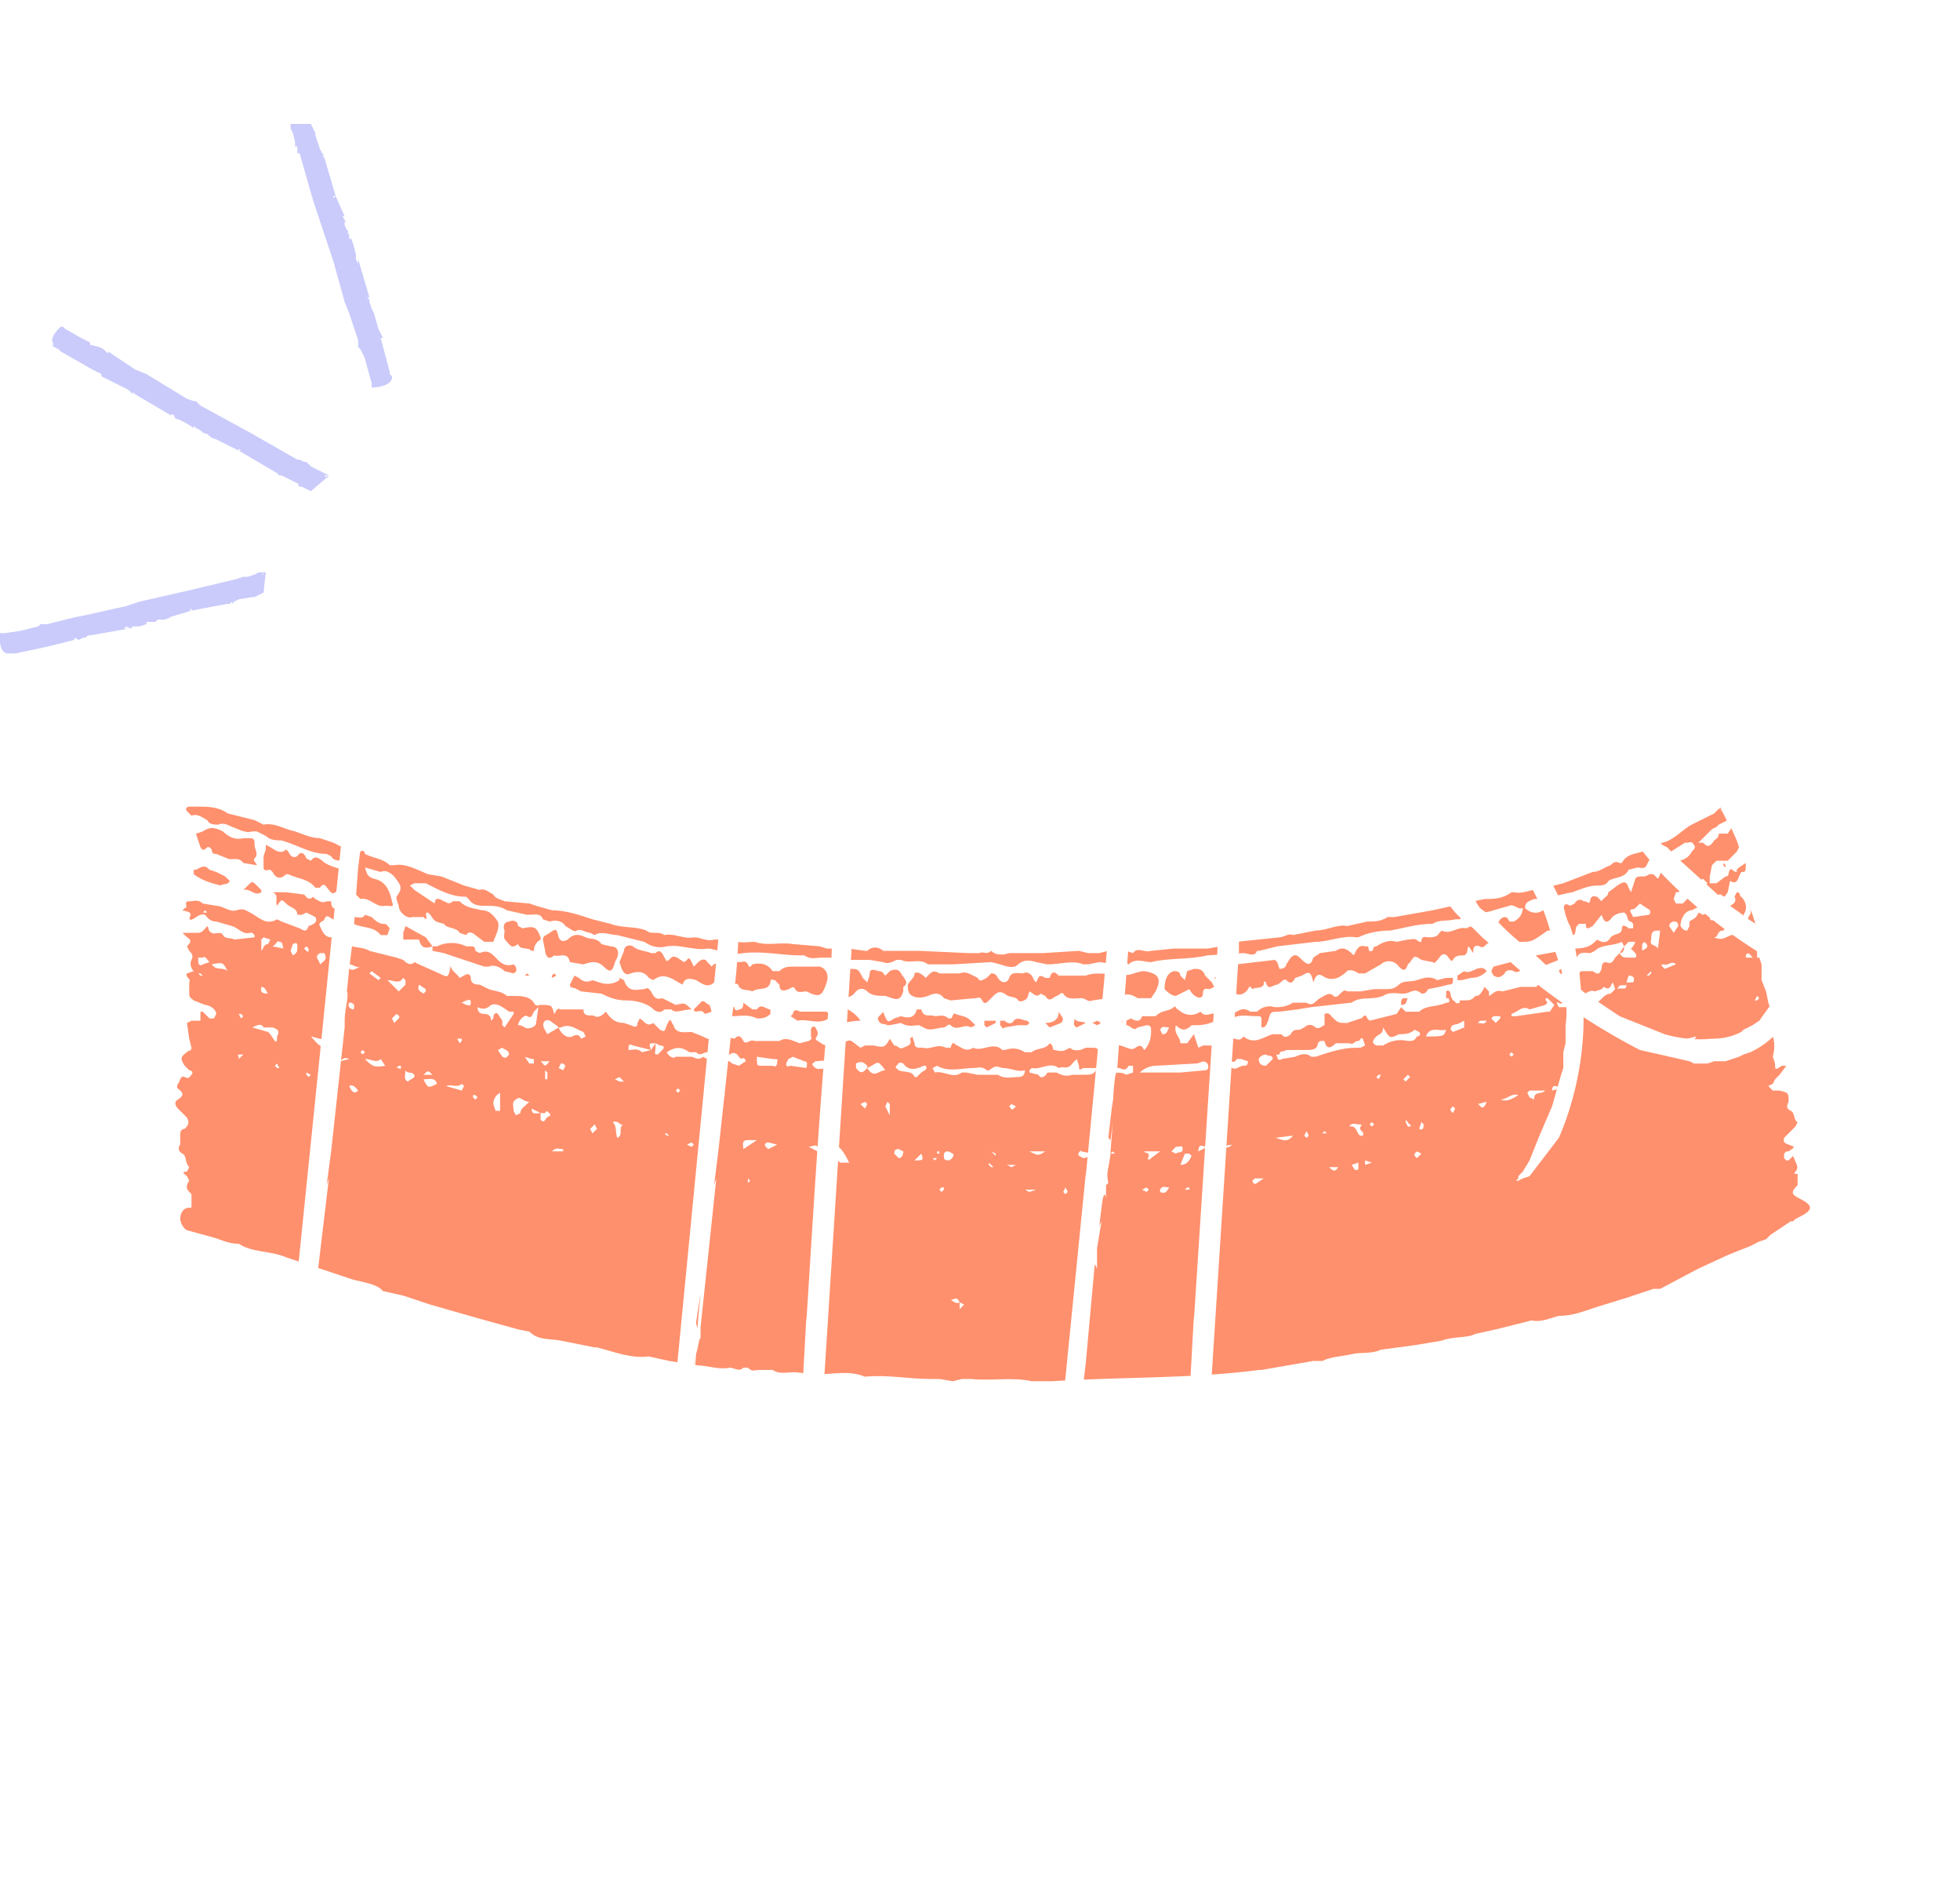 <svg version="1.1" id="Layer_1" xmlns="http://www.w3.org/2000/svg" xmlns:xlink="http://www.w3.org/1999/xlink" x="0" y="0" viewBox="0 0 870.1 836.9" xml:space="preserve">
  <style>
    .st0{fill:none}.st1{fill-rule:evenodd;clip-rule:evenodd;fill:#fff}.st2{fill:#ff906d}.st3{fill:#fff}.st4{fill:#cacbfb}
  </style>
  <pattern x="-116.1" y="946.7" width="242.7" height="219.1" patternUnits="userSpaceOnUse" id="SVGID_1_" viewBox="0 -219.1 242.7 219.1" overflow="visible">
    <path class="st0" d="M0-219h243V0H0z"/>
    <path class="st0" d="M0-219h243V0H0z"/>
    <path class="st0" d="M0-219h243V0H0z"/>
    <path class="st1" d="M62-215l-2 2-2-2 2-2 2 2zM76-215c0 1 0 2-2 2l-2-2 2-3 2 3zM92-215l-3 2-3-2 3-1 3 1zM105-215c0 1 0 3-2 3s-2-2-2-3l2-3 2 3zM120-215l-2 2-2-2 2-2 2 2zM134-215l-2 1-2-1 2-2 2 2zM150-215l-3 2-3-2c0-1 1-3 3-3s3 2 3 3zM163-215l-2 2-1-2 1-3 2 3zM177-215c0 1 0 3-2 3s-2-2-2-3 1-3 3-3 1 2 1 3zM192-215l-2 3-2-3 2-3 2 3zM206-215c0 1 0 3-2 3s-1-2-1-3l1-2 2 2zM220-215l-1 1-3-1 3-3 1 3zM235-215l-2 1-1-1 1-3 2 3zM54-207l-2 2-2-2c0-2 1-2 2-2l2 2zM68-207l-2 1c-2 0-1 0-1-1s0-3 1-3c2 1 2 1 2 3zM82-207l-1 1-3-1 3-2 1 2zM97-207c0 1 0 2-2 2s-1-1-1-2 0-3 1-3l2 3zM113-207l-3 2-2-2 2-3 3 3zM126-207l-2 1-1-1 1-3 2 3zM140-207l-1 3-2-3 2-1c2 0 1 0 1 1zM155-207l-2 2-2-2 2-4 2 4zM171-207l-3 1-3-1 2-2 4 2zM183-207l-1 3-2-3 2-2 1 2zM200-207l-4 2-2-2c0-2 1-1 2-1s4 0 4 1zM213-207l-2 1-3-1 3-3 2 3zM228-207l-3 3-1-3 1-2 3 2zM242-207l-2 3-2-3c0-1 0-2 2-2l2 1v1zM62-199l-2 1-2-1 2-2c1 0 2 0 2 2zM77-199c0 1-1 2-3 2l-2-2c0-2 1-3 2-3 2 0 3 1 3 3zM91-199l-2 1c-1 1-2 0-2-1 0-2 1-3 2-3l2 3zM105-199l-1 1h-1l-1-1 1-3 2 3zM119-199l-1 2-2-2c0-2 1-3 2-3l1 3zM135-199l-3 1-1-1 1-2 3 2zM148-199l-1 3-3-3 3-3 1 3zM163-199l-2 2-1-2 1-2c1 0 2 0 2 2zM178-199l-2 2c-2 0-2-1-2-2s0-2 2-2 2 1 2 2zM191-199l-1 3-2-3 2-1 1 1zM207-199c0 1-1 2-3 2l-1-2 1-2 3 2zM222-199l-3 2-3-2 3-2 3 2zM236-199l-3 2c-1 1-2-1-2-2l2-3 3 3zM54-191l-2 3-2-3 2-2c1 0 2 0 2 2zM69-191c0 1-1 2-3 2l-2-2c0-2 1-3 2-3 2 0 3 1 3 3zM83-191l-2 2c-1 1-2-1-2-2l2-3 2 3zM96-191l-1 2-1-2 1-3 1 3zM112-191l-2 1-2-1c0-2 1-2 2-2l2 2zM126-191l-2 2-3-2 3-2 2 2zM141-191l-2 2c-2 0-2-1-2-2l1-2h1l2 2zM155-191l-2 3-1-3 1-2 2 2zM169-191l-1 1-3-1c0-1 1-4 3-4s1 3 1 4zM183-191l-1 1-2-1 2-3 1 3zM198-191l-2 1-2-1c0-2 1-2 2-2 2 0 2 1 2 2zM212-191l-1 2-2-2 2-2 1 2zM227-191c0 1 0 2-2 2s-2-1-2-2c0-2 1-3 2-3l2 3zM242-191l-2 1-4-1c0-1 2-3 4-3s2 2 2 3zM62-183l-2 3-2-3 2-3 2 3zM77-183l-3 2-2-2c0-2 1-1 2-1s3 0 3 1zM91-183l-2 1-1-1 1-3 2 3zM105-183l-2 2-2-2c0-2 1-3 2-3l2 3zM120-183l-2 1-2-1c0-1 0-3 2-3s2 2 2 3zM134-183l-2 3-2-3 2-2 2 2zM150-183l-3 1c-1 1-1 0-1-1s-1-2 1-2 3 1 3 2zM164-183l-3 2-2-2 2-1 3 1zM177-183c1 1 0 2-1 2-2 0-1-1-1-2v-3c2 0 2 2 2 3zM193-183l-3 1-2-1 2-2 3 2zM206-183l-2 1-2-1 2-3 2 3zM222-183l-3 2-3-2 3-2 3 2zM236-183l-3 1c-1 1-3 0-3-1l3-3 3 3zM54-176c0 2-1 1-2 1s-2 1-2-1l2-1 2 1zM68-176c0 2 0 3-2 3s-3-1-3-3l3-2 2 2zM82-176l-1 3c-1 0-2-1-2-3l2-2 1 2zM98-176c0 2-2 2-3 2l-2-2 2-2 3 2zM112-176c0 2-1 2-2 2s-2 0-2-2l2-1 2 1zM127-176c0 2-2 4-3 4l-3-4 3-1 3 1zM140-176l-1 2c-1 0-3 0-3-2l2-1h1l1 1c1 0 1 0 0 0zM154-176l-1 2c-1 0-2 0-2-2l2-2 1 2zM170-176c0 2-1 2-2 2s-3 0-3-2 1-3 3-3 2 2 2 3zM183-176l-1 2-1-2c0-2 0-1 1-1l1 1zM198-176c0 2-1 3-2 3l-1-3c0-2 0-1 1-1l2 1zM214-176c0 2-2 1-3 1s-3 1-3-1 2-1 3-1 3 0 3 1zM227-176l-2 4-2-4 2-1 2 1zM241-176c0 2 0 1-1 1s-2 1-2-1 1-1 2-1l1 1zM62-168c0 2-1 2-2 2s-3-1-3-2l3-1 2 1zM77-168c0 2-1 3-3 3-1 0-2-1-2-3l2-2c2 0 3 1 3 2zM91-168c0 2-1 2-2 2s-4 0-4-2l4-1 2 1zM106-168c0 2-2 1-3 1s-3 0-3-1l3-3 3 3zM120-168c0 2-1 2-2 2l-3-2 3-2 2 2zM135-168c0 2-2 1-3 1l-1-1 1-2c2 0 3 1 3 2zM149-168c0 2-1 3-2 3l-2-3 2-3 2 3zM163-168l-2 4-2-4 2-2 2 2zM178-168c0 2-1 3-3 3s-1-1-1-3 0-2 2-2l2 2zM191-168l-1 3c-1 0-2-1-2-3s1-1 2-1l1 1zM207-168c0 2-2 4-3 4l-3-4c0-2 2-2 3-2l3 2zM221-168c0 2-1 3-2 3l-2-3c0-2 1-1 2-1 1-1 2 0 2 1zM236-168c0 2-2 2-3 2s-2 0-2-2 1-1 2-1 3 0 3 1zM54-160l-2 3-2-3 2-2 2 2zM68-160l-2 1-3-1 3-2 2 2zM84-160l-3 2-1-2 1-2 3 2zM99-160l-4 3-3-3 3-3 4 3zM112-160l-2 1c-1 1-2 0-2-1l2-3 2 3zM126-160l-2 3-2-3 2-2 2 2zM141-160l-2 3c-2 0-3-2-3-3l3-1 2 1zM155-160l-2 3-2-3 2-3 2 3zM169-160l-1 3-4-3c0-1 2-3 4-3s1 2 1 3zM184-160l-2 3-2-3 2-3 2 3zM199-160c0 1-1 3-3 3s-1-2-1-3l1-2c2 0 3 1 3 2zM213-160l-2 2-1-2 1-2 2 2zM228-160l-3 3-3-3 3-2c2 0 3 1 3 2zM241-160l-1 3-4-3 4-1 1 1zM62-152l-2 2-1-2 1-2 2 2zM76-152l-2 1-3-1 3-3 2 3zM91-152l-2 2-1-2 1-3 2 3zM105-152l-2 2-3-2 3-3 2 3zM120-152l-2 1-1-1c0-1-1-3 1-3s2 2 2 3zM134-152l-2 3-1-3 1-2 2 2zM148-152l-1 3-4-3 4-2 1 2zM163-152l-2 2-2-2 2-1 2 1zM178-152l-2 2c-2 0-2-1-2-2s0-3 2-3 2 2 2 3zM193-152l-3 3-3-3 3-2 3 2zM206-152l-2 3c-1 1-3-2-3-3l3-1 2 1zM220-152l-1 2-1-2 1-2 1 2zM234-152l-1 1-2-1 2-1 1 1zM55-144l-3 2-2-2 2-3 3 3zM68-144c0 1 0 2-2 2s-1-1-1-2l1-1 2 1zM82-144l-1 1-1-1 1-2 1 2zM97-144l-2 3-1-3 1-2 2 2zM113-144l-3 1-2-1 2-3 3 3zM127-144l-3 3-2-3 2-2 3 2zM142-144l-3 2-3-2c0-1 1-2 3-2s3 1 3 2zM154-144l-1 3-1-3 1-2 1 2zM169-144l-1 2-1-2v-1l2 1zM185-144l-3 2-2-2 2-2 3 2zM200-144l-4 1-2-1 2-3c2 0 4 2 4 3zM214-144l-3 2-1-2 1-3 3 3zM227-144l-2 3-1-3 1-1 2 1zM243-144l-3 2c-2 0-3-1-3-2l3-3 3 3zM63-136l-3 3-1-3 1-1 3 1zM75-136c0 1 1 1-1 1s-2 0-2-1l2-1 1 1zM91-136l-2 1-2-1 2-4 2 4zM107-136l-4 2-1-2 1-2 4 2zM120-136l-2 2-4-2 4-2 2 2zM133-136l-1 2-3-2 3-3 1 3zM149-136l-2 3-1-3c0-1-1-2 1-2s2 1 2 2zM164-136l-3 2-3-2 3-2 3 2zM178-136l-2 3c-2 0-2-2-2-3s0-2 2-2 2 1 2 2zM191-136l-1 2-1-2 1-3 1 3zM206-136l-2 3-2-3 2-2 2 2zM222-136l-3 1-3-1 3-2 3 2zM236-136l-3 3-1-3 1-2 3 2zM55-129l-3 2-1-2 1-2 3 2zM69-129l-3 3-1-3 1-3 3 3zM82-129l-1 3-1-3 1-3 1 3zM96-129l-1 2-2-2 2-1 1 1zM111-129l-1 3c-2 0-3-1-3-3l3-2 1 2zM127-129l-3 2-2-2 2-2 3 2zM140-129c0 1 0 3-2 3s-2-2-2-3l3-3c2 0 1 2 1 3zM156-129l-3 3-3-3 3-2 3 2zM170-129l-2 2-3-2 2-2h1l2 2zM185-129l-3 2-2-2 2-3 3 3zM198-129l-2 1-2-1 2-2c2 0 2 1 2 2zM212-129l-1 2-1-2 1-3 1 3zM226-129l-1 3-1-3 1-2 1 2zM242-129l-2 1-3-1 3-2 2 2zM61-121l-1 2-2-2 2-3 1 3zM77-121c0 1-1 2-3 2s-1-1-1-2 0-3 1-3l3 3zM92-121l-3 3-2-3 2-3 3 3zM105-121l-2 1-2-1 2-2 2 2zM120-121l-2 1-2-1 2-3 2 3zM135-121l-3 2-2-2 2-1 3 1zM148-121l-1 2-4-2 4-2c2 0 1 1 1 2zM163-121l-2 1-1-1 1-3 2 3zM177-121l-2 1c-2 0-1 0-1-1s0-2 1-2l2 2zM193-121l-3 3-2-3 2-1 3 1zM206-121l-2 3c-1 0-2-1-2-3l2-2 2 2zM221-121l-2 2-3-2 3-1 2 1zM235-121l-2 1-1-1 1-1 2 1zM55-113l-3 3-3-3 3-1 3 1zM68-113l-2 1c-2 0 0 0 0-1s-1-2 0-2l2 2zM83-113l-2 1-2-1 2-3 2 3zM96-113l-1 3-2-3 2-3 1 3zM111-113l-1 1-3-1 3-2 1 2zM125-113l-1 1-1-1 1-2 1 2zM141-113l-2 2c-2 0-3-1-3-2l3-2 2 2zM154-113l-1 1-3-1 3-1 1 1zM170-113c0 1-1 2-3 2s-1-1-1-2l2-1 2 1zM185-113l-3 1-2-1 2-3c1 0 3 1 3 3zM199-113c0 1-1 3-3 3s-1-2-1-3l1-2 3 2zM214-113l-3 2-3-2 3-2 3 2zM228-113l-3 3-3-3 3-2 3 2zM242-113l-2 2c-2 0-2-1-2-2s0-3 2-3 2 2 2 3zM61-105l-1 3-1-3 1-2 1 2zM76-105l-2 1-2-1 2-2 2 2zM91-105l-2 2-3-2c0-1 1-3 3-3s2 2 2 3zM106-105l-3 1-1-1 1-3 3 3zM120-105l-2 1-2-1 2-1 2 1zM135-105l-3 2-1-2 1-1 3 1zM149-105l-2 2c-2 0-3-1-3-2l3-3 2 3zM162-105l-1 2-2-2 2-3 1 3zM178-105l-2 1-2-1c0-1 0-3 2-3s2 2 2 3zM193-105l-3 1-2-1 2-3 3 3zM207-105c0 1-1 3-3 3s-2-2-2-3l2-1 3 1zM221-105l-2 2-1-2 1-3 2 3zM236-105l-3 3-3-3 3-2 3 2zM54-98l-2 3-3-3 3-1 2 1zM69-98c0 1-1 2-3 2l-2-2 2-1 3 1zM82-98l-1 3-2-3 2-2 1 2zM99-98l-4 3-1-3 1-2 4 2zM111-98l-1 1-2-1c0-1 0-3 2-3s1 2 1 3zM126-98l-2 1-1-1 1-1 2 1zM140-98l-1 3c-2 0-3-1-3-3l2-2c2 0 2 1 2 2 1 0 1 0 0 0zM154-98l-1 3-3-3 3-3 1 3zM171-98c0 1-2 3-4 3s-3-2-3-3l3-1 4 1zM183-98l-1 2-1-2 1-2 1 2zM198-98l-2 2-1-2 1-2 2 2zM212-98l-1 3-3-3 3-1 1 1zM227-98l-2 1-1-1 1-2 2 2zM242-98l-2 3-4-3 4-2 2 2zM62-90l-2 3-1-3 1-2 2 2zM77-90c0 1-1 2-3 2l-3-2 3-2c2 0 3 1 3 2zM90-90l-1 2-3-2 3-3 1 3zM105-90l-2 3-1-3 1-2 2 2zM119-90l-1 2-3-2 3-2 1 2zM135-90l-3 2-2-2 2-1 3 1zM147-90v3c-2-1-2-2-2-3l1-1c2 0 1 0 1 1zM164-90c0 2-1 3-3 3l-2-3 2-1 3 1zM177-90c0 1 0 3-2 3s-1-2-1-3 0-3 1-3l2 3zM192-90l-2 1c-1 1-3 0-3-1l3-2 2 2zM205-90c0 1 1 3-1 3s-1-2-1-3 0-2 1-2l1 2zM220-90l-1 1-3-1 3-1 1 1zM236-90l-3 2-3-2 3-3 3 3zM53-82l-1 2-2-2 2-2 1 2zM68-82c0 1 0 2-2 2l-1-2 1-1 2 1zM82-82l-1 2-2-2 2-1 1 1zM96-82l-1 2-3-2 3-3 1 3zM112-82l-2 1-1-1 1-2 2 2zM126-82l-2 3-3-3 3-1 2 1zM139-82v2l-1-2c0-1-1-2 1-2s0 1 0 2zM156-82l-3 2-3-2 3-3 3 3zM169-82c0 1 0 2-2 2s-1-1-1-2l2-2c2 0 1 1 1 2zM184-82l-2 1-3-1 3-2 2 2zM199-82c0 1-1 3-3 3s-3-2-3-3l3-3 3 3zM214-82l-3 2-1-2 1-3 3 3zM227-82l-2 3-2-3 2-3 2 3zM241-82l-1 3-3-3c0-1 1-3 3-3s1 2 1 3zM61-74l-1 1-1-1 1-2 1 2zM77-74l-3 1-3-1 3-3 3 3zM92-74l-3 3-3-3 3-2 3 2zM106-74l-3 2-2-2 2-2 3 2zM119-74l-1 2c-2 0-3-1-3-2l3-1 1 1zM134-74l-2 3-3-3 3-1 2 1zM149-74l-3 1-2-1 2-2c2 0 3 1 3 2zM164-74l-3 3-2-3 2-3 3 3zM177-74l-1 2-2-2c0-1 0-2 2-2l1 2zM191-74l-1 1-2-1 2-3 1 3zM208-74l-4 2-1-2 1-2 4 2zM220-74l-1 2-3-2 3-2 1 2zM236-74l-3 2-3-2 3-1 3 1zM54-67l-2 2-1-2 1-1 2 1zM70-67l-4 2-2-2 2-2 4 2zM84-67l-3 1-2-1 2-2 3 2zM96-67l-1 3-3-3 3-2 1 2zM111-67l-1 2-2-2 2-3 1 3zM126-67l-2 2-2-2 2-1 2 1zM141-67l-2 3-4-3 4-1 2 1zM154-67l-1 3-2-3 2-3 1 3zM168-67c0 1 1 2-1 2s-2-1-2-2l2-3 1 3zM185-67l-3 2-3-2 3-2 3 2zM198-67l-2 1-2-1 2-3 2 3zM213-67l-2 1-3-1 3-1 2 1zM227-67l-2 3-1-3 1-3 2 3zM242-67l-2 2-4-2c0-1 2-3 4-3s2 2 2 3zM63-59l-3 3-1-3 1-1 3 1zM76-59l-2 1-3-1 3-3 2 3zM91-59l-2 2-1-2 1-3 2 3zM105-59l-2 3-2-3 2-3 2 3zM121-59l-3 1-2-1 2-1 3 1zM134-59l-2 1-3-1 3-1 2 1zM150-59c0 1-2 3-4 3s-2-2-2-3l2-3c2 0 4 2 4 3zM164-59l-3 3-1-3 1-1 3 1zM177-59l-2 1-3-1 3-2 2 2zM192-59l-2 2-3-2 3-1 2 1zM208-59l-4 2-2-2 2-2 4 2zM222-59l-3 2-1-2 1-2 3 2zM235-59l-2 2-3-2 3-1 2 1zM54-51l-2 1-2-1 2-2c1 0 2 0 2 2zM69-51c0 1-1 3-3 3s-3-2-3-3l3-2c1 0 3 0 3 2zM83-51l-2 3-1-3 1-3c1 0 2 1 2 3zM97-51l-2 2-2-2c0-2 1-3 2-3l2 3zM112-51l-2 2-3-2c0-2 1-3 3-3l2 3zM126-51l-2 2-2-2 2-2 2 2zM141-51l-2 2c-2 0-3-1-3-2 0-2 1-3 3-3 1 0 2 1 2 3zM155-51l-2 2-3-2 3-3 2 3zM170-51l-3 1-2-1c0-2 1-3 2-3 2 0 3 2 3 3zM184-51l-2 2-2-2 2-2 2 2zM199-51l-3 2-3-2 3-3 3 3zM213-51l-2 2-2-2 2-1 2 1zM228-51l-3 2-3-2 3-3c2 0 3 1 3 3zM241-51l-1 2-2-2c0-1 0-3 2-3s1 2 1 3zM62-43l-2 2-3-2 3-3c1 0 2 1 2 3zM76-43l-2 1c-2 0-1 0-1-1l1-2c1 0 2 0 2 2zM92-43l-3 3-1-3 1-1c1 0 3-1 3 1zM106-43l-3 3-2-3 2-2 3 2zM119-43l-1 2c-2 0-3-1-3-2l3-3 1 3zM134-43l-2 3-2-3 2-3 2 3zM149-43c0 1-1 2-3 2l-1-2 1-2c2 0 3 1 3 2zM163-43l-2 1-2-1 2-2 2 2zM178-43c0 1-1 2-3 2l-2-2 2-3 3 3zM193-43l-3 1-2-1c0-2 1-2 2-2l3 2zM207-43c0 1-1 3-3 3s-3-2-3-3l3-3 3 3zM221-43l-2 2-3-2 3-1 2 1zM235-43l-2 1-1-1 1-3 2 3zM55-35l-3 1-3-1 3-2c1 0 3 0 3 2zM68-35c0 1 0 3-2 3s-3-2-3-3l3-3c1 0 2 1 2 3zM82-35l-1 2-2-2 2-1c1 0 1-1 1 1zM97-35c0 1 0 2-2 2l-1-2 1-4 2 4zM112-35l-2 1-4-1 4-3c1 0 2 1 2 3zM127-35l-3 1-2-1 2-2 3 2zM141-35l-2 3-4-3 4-2c2 0 2 1 2 2zM155-35l-2 2-1-2 1-2 2 2zM169-35l-2 2-1-2 1-3 2 3zM184-35l-2 1-1-1 1-3c1 0 2 1 2 3zM199-35c0 1-1 2-3 2l-1-2 1-2 3 2zM214-35l-3 3-3-3 3-4 3 4zM227-35l-2 1-3-1 3-2 2 1v1zM243-35l-3 1c-1 1-2 0-2-1s0-3 2-3l3 3zM62-27l-2 1-3-1 3-2c1 0 2 0 2 2zM77-27l-3 1c-1 1-1 0-1-1l1-2c1 0 3 0 3 2zM92-27l-3 2-3-2 3-3c1 0 3 1 3 3zM106-27c0 1-1 2-3 2l-3-2 3-2 3 2zM121-27l-3 1-2-1 2-3 3 3zM135-27l-3 2-2-2 2-4 3 4zM148-27l-2 1-2-1 2-3c2 0 2 2 2 3zM162-27l-1 2-3-2c0-2 2-3 3-3l1 3zM178-27l-3 1-3-1 3-1 3 1zM193-27l-3 1-3-1 3-3 3 3zM207-27l-3 1-1-1 1-3 3 3zM221-27l-2 3-3-3c0-2 1-3 3-3l2 3zM235-27l-2 3-3-3 3-3 2 3zM53-20l-1 2c-1 0-2 0-2-2l2-1 1 1zM67-20c0 2 0 1-1 1s-3 1-3-1 2-2 3-2l1 2zM83-20c0 2-1 1-2 1l-2-1 2-1 2 1zM98-20c0 2-2 2-3 2l-2-2 2-2c2 0 3 1 3 2zM111-20l-1 3-3-3c0-1 1-2 3-2l1 2zM126-20c0 2-1 2-2 2l-2-2 2-3 2 3zM141-20l-2 2-3-2 3-1 2 1zM154-20l-1 2c-1 0-3 0-3-2s2-1 3-1l1 1zM171-20c0 2-2 3-4 3s-1-2-1-3 0-2 1-2l4 2zM183-20l-1 3-2-3 2-2 1 2zM198-20c0 2-1 2-2 2s-2-1-2-2l2-1 2 1zM213-20c0 2-1 1-2 1l-2-1 1-1h1c1-1 1 0 1 1h1zM227-20c0 2-1 1-2 1s-3 1-3-1 2-1 3-1 2 0 2 1zM241-20l-1 2c-1 0-3 0-3-2s1-1 3-1 1 0 1 1zM63-12l-3 3c-1 0-2-1-2-3s1-1 2-1 3 0 3 1zM75-12c0 2 1 2-1 2s-1 0-1-2 0-2 1-2l1 2zM90-12l-1 3c-2 0-3-1-3-3l3-1 1 1zM105-12c0 2-1 3-2 3l-2-3 2-2 2 2zM119-12l-1 3-2-3c0-1 0-2 2-2s1 1 1 2zM133-12l-1 4-2-4c0-2 1-2 2-2l1 2zM148-12c0 2 0 1-1 1s-2 0-2-1 0-2 2-2l1 2zM162-12l-1 2c-1 0-2 0-2-2s1-3 2-3l1 3zM178-12c0 2-1 2-3 2s-1 0-1-2 0-1 2-1 2 0 2 1zM192-12c0 2-1 3-2 3l-2-3 2-2 2 2zM207-12c0 2-2 3-3 3l-3-3 3-1 3 1zM222-12c0 2-2 3-3 3l-2-3c0-2 0-2 2-2s3 1 3 2zM236-12c0 2-2 2-3 2l-3-2c0-2 2-3 3-3l3 3zM53-5l-1 3-3-3 3-1 1 1zM69-5c0 1-1 3-3 3s-1-2-1-3 0-3 1-3l3 3zM82-5l-1 3-2-3 2-2 1 2zM98-5l-3 2c-1 0-2 0-2-2s1-1 2-1l3 1zM111-5l-1 4-3-4 3-3 1 3zM127-5l-3 3-2-3 2-2 3 2zM140-5l-1 4-2-4c0-2 0-1 1-1l2 1zM154-5l-1 3-1-3 1-2 1 2zM169-5c1 2 0 3-2 3v-3-1c1-1 2 0 2 1zM185-5l-3 3c-1 0-2-1-2-3l2-2 3 2zM199-5c0 2-2 1-3 1l-1-1 1-2c2 0 3 1 3 2zM212-5l-1 2-1-2c0-2 0-1 1-1l1 1zM228-5c0 2-2 2-3 2s-2 0-2-2l2-2c2 0 2 1 3 2zM242-5c0 2-1 2-2 2l-2-2c0-2 0-2 2-2s2 1 2 2zM5-215l-2 3-2-3 2-2 2 2zM20-215c0 1-1 3-3 3s-2-2-2-3l2-3 3 3zM35-215l-3 2-2-2 2-1 3 1zM47-215l-1 2-2-2 2-3 1 3zM11-207l-2 1-2-1c0-1 1-2 3-2s1 0 1 2zM25-207l-1 2-3-2c1-2 2-2 3-2l1 2zM40-207l-2 1-1-1 1-4 2 4zM5-199l-2 3-2-3 2-3c1 0 2 1 2 3zM20-199l-3 2-1-2 1-2c1 0 3 0 3 2zM33-199l-1 2-3-2c1-2 2-1 3-1s1-1 1 1zM49-199l-2 1h-1l-2-1c0-2 1-3 2-3 2 0 3 1 3 3zM12-191c0 1-1 2-3 2s-2-1-2-2c0-2 1-3 3-3s2 1 2 3zM25-191l-1 1-1-1 1-1c1 0 1-1 1 1zM40-191c0 1 0 2-2 2s-1-1-1-2l1-2c1 0 2 0 2 2zM4-183l-1 1-1-1 1-3 1 3zM19-183c0 1 0 2-2 2s-1-1-1-2 0-4 1-4l2 4zM33-183l-1 2-3-2c0-2 2-3 3-3l1 3zM48-183l-2 3-1-3 1-3c1 0 2 1 2 3zM10-176c0 2 1 3-1 3s-1-2-1-3l1-2c2 0 1 1 1 2zM27-176c0 2-2 3-3 3l-3-3 3-2 3 2zM41-176c0 2-1 2-3 2s-2 0-2-2l2-1 3 1zM4-168l-1 2c-1 0-3 0-3-2l3-1 1 1zM20-168c0 2-1 1-3 1s-1 1-1-1l1-2c2 0 3 1 3 2zM33-168l-1 3-2-3 2-1 1 1zM50-168c0 2-2 3-4 3s-2-2-2-3l2-3 4 3zM11-160l-2 1c-2 0-1 0-1-1l1-2 2 2zM25-160l-1 2-1-2 1-1 1 1zM41-160l-3 1-1-1 1-1 3 1zM6-152l-3 3-2-3 2-1 3 1zM20-152c0 1-1 2-3 2s-1-1-1-2l1-2 3 2zM33-152l-1 1-2-1 2-2 1 2zM48-152l-2 3-1-3 1-2 2 2zM11-144l-2 1-2-1 2-3 2 3zM27-144l-3 1-2-1 2-4 3 4zM40-144c0 1 0 2-2 2s-1-1-1-2l1-2 2 2zM4-136l-1 2-1-2 1-4 1 4zM21-136l-4 2c-2 0-1-1-1-2-1-1 0-2 1-3v1l4 2zM34-136l-2 3-2-3 2-1 2 1zM48-136l-2 2-2-2 2-1 2 1zM11-129c0 1 0 3-2 3s-1-2-1-3l1-1 2 1zM27-129l-3 1-3-1 3-2 3 2zM41-129l-3 1-2-1 2-3 3 3zM4-121l-1 1c-1 1-3 0-3-1l3-3 1 3zM19-121l-2 2-2-2 2-3 2 3zM33-121l-1 3-3-3 3-3 1 3zM49-121c0 1-1 3-3 3l-2-3 2-3 3 3zM12-113c0 1-1 3-3 3s-3-2-3-3l3-2 3 2zM26-113l-2 3-3-3 3-3 2 3zM40-113l-2 1-2-1 2-3 2 3zM6-105l-3 1-3-1 3-4 3 4zM20-105l-3 3-1-3 1-4 3 4zM34-105l-2 2c-1 1-2-1-2-2l2-2 2 2zM49-105l-3 3-2-3 2-3 3 3zM11-98c0 1 0 2-2 2l-2-2 2-1 2 1zM26-98l-2 3c-2 0-3-2-3-3l3-3 2 3zM41-98l-3 2-3-2 3-1 3 1zM4-90l-1 3-3-3 3-3 1 3zM20-90c0 1-1 2-3 2l-2-2 2-3 3 3zM33-90l-1 3-3-3 3-1 1 1zM49-90l-3 2-2-2 2-1 3 1zM10-82l-1 3-2-3 2-2 1 2zM25-82l-1 1-2-1 2-2 1 2zM40-82l-2 1-2-1 2-2 2 2zM4-74l-1 1-2-1 2-2 1 2zM21-74l-4 1c-2 0-1 0-1-1l1-1 4 1zM34-74l-2 3-1-3 1-3 2 3zM49-74l-3 1-3-1 3-2 3 2zM12-67c0 1-1 2-3 2l-2-2 2-1 3 1zM26-67l-2 1-3-1 3-2 2 2zM40-67l-2 3-2-3 2-2 2 2zM5-59l-2 2-2-2 2-1 2 1zM20-59l-3 1c-2 1-1 0-1-1s0-3 1-3c2 0 3 2 3 3zM34-59l-2 2-2-2 2-3 2 3zM47-59l-1 1c-1 1-2 0-2-1l2-2 1 2zM12-51c0 1-1 2-3 2l-2-2c0-2 1-3 2-3l3 3zM26-51l-2 1-3-1 3-2c1 0 2 0 2 2zM39-51l-1 2-2-2 2-2 1 2zM5-43l-2 2-2-2 2-3c1 0 2 1 2 3zM20-43c0 1-1 2-3 2l-1-2 1-1c1 0 3-1 3 1zM34-43l-2 1-3-1 3-3c1 0 2 1 2 3zM48-43l-2 2-3-2 3-3c2 0 2 1 2 3zM10-35c0 1 1 2-1 2s-3-1-3-2l3-2 1 2zM25-35l-1 3-1-3 1-3 1 3zM40-35l-2 2-2-2c0-2 1-3 2-3s2 1 2 3zM4-27l-1 2-1-2 1-4 1 4zM20-27c0 1-1 3-3 3s-2-2-2-3l2-3c1 0 3 1 3 3zM33-27l-1 2-2-2 2-3 1 3zM48-27l-2 2-2-2 2-1c1 0 2-1 2 1zM12-20c0 2-2 1-3 1s-3 0-3-1l3-2c2 0 3 1 3 2zM27-20c0 2-2 3-3 3-2 0-3-1-3-3l3-2 3 2zM41-20c0 2-2 2-3 2l-2-2 2-1 3 1zM5-12l-2 2-1-2 1-2 2 2zM20-12c0 2-1 1-3 1s-3 0-3-1l3-1 3 1zM35-12c0 2-2 2-3 2s-3-1-3-2l3-2 3 2zM48-12l-2 2-1-2c0-2 0-1 1-1l2 1zM12-5c0 1-1 4-3 4S8-3 8-5l1-3 3 3zM27-5c0 2-2 2-3 2l-1-2 1-3 3 3zM41-5l-3 2-3-2 3-2c2 0 3 1 3 2z"/>
  </pattern>
  <pattern x="-116.1" y="946.7" width="242.7" height="219.1" patternUnits="userSpaceOnUse" id="SVGID_2_" viewBox="0 -219.1 242.7 219.1" overflow="visible">
    <path class="st0" d="M0-219h243V0H0z"/>
    <path class="st0" d="M0-219h243V0H0z"/>
    <path class="st0" d="M0-219h243V0H0z"/>
    <path class="st1" d="M62-215l-2 2-2-2 2-2 2 2zM76-215c0 1 0 2-2 2l-2-2 2-3 2 3zM92-215l-3 2-3-2 3-1 3 1zM105-215c0 1 0 3-2 3s-2-2-2-3l2-3 2 3zM120-215l-2 2-2-2 2-2 2 2zM134-215l-2 1-2-1 2-2 2 2zM150-215l-3 2-3-2c0-1 1-3 3-3s3 2 3 3zM163-215l-2 2-1-2 1-3 2 3zM177-215c0 1 0 3-2 3s-2-2-2-3 1-3 3-3 1 2 1 3zM192-215l-2 3-2-3 2-3 2 3zM206-215c0 1 0 3-2 3s-1-2-1-3l1-2 2 2zM220-215l-1 1-3-1 3-3 1 3zM235-215l-2 1-1-1 1-3 2 3zM54-207l-2 2-2-2c0-2 1-2 2-2l2 2zM68-207l-2 1c-2 0-1 0-1-1s0-3 1-3c2 1 2 1 2 3zM82-207l-1 1-3-1 3-2 1 2zM97-207c0 1 0 2-2 2s-1-1-1-2 0-3 1-3l2 3zM113-207l-3 2-2-2 2-3 3 3zM126-207l-2 1-1-1 1-3 2 3zM140-207l-1 3-2-3 2-1c2 0 1 0 1 1zM155-207l-2 2-2-2 2-4 2 4zM171-207l-3 1-3-1 2-2 4 2zM183-207l-1 3-2-3 2-2 1 2zM200-207l-4 2-2-2c0-2 1-1 2-1s4 0 4 1zM213-207l-2 1-3-1 3-3 2 3zM228-207l-3 3-1-3 1-2 3 2zM242-207l-2 3-2-3c0-1 0-2 2-2l2 1v1zM62-199l-2 1-2-1 2-2c1 0 2 0 2 2zM77-199c0 1-1 2-3 2l-2-2c0-2 1-3 2-3 2 0 3 1 3 3zM91-199l-2 1c-1 1-2 0-2-1 0-2 1-3 2-3l2 3zM105-199l-1 1h-1l-1-1 1-3 2 3zM119-199l-1 2-2-2c0-2 1-3 2-3l1 3zM135-199l-3 1-1-1 1-2 3 2zM148-199l-1 3-3-3 3-3 1 3zM163-199l-2 2-1-2 1-2c1 0 2 0 2 2zM178-199l-2 2c-2 0-2-1-2-2s0-2 2-2 2 1 2 2zM191-199l-1 3-2-3 2-1 1 1zM207-199c0 1-1 2-3 2l-1-2 1-2 3 2zM222-199l-3 2-3-2 3-2 3 2zM236-199l-3 2c-1 1-2-1-2-2l2-3 3 3zM54-191l-2 3-2-3 2-2c1 0 2 0 2 2zM69-191c0 1-1 2-3 2l-2-2c0-2 1-3 2-3 2 0 3 1 3 3zM83-191l-2 2c-1 1-2-1-2-2l2-3 2 3zM96-191l-1 2-1-2 1-3 1 3zM112-191l-2 1-2-1c0-2 1-2 2-2l2 2zM126-191l-2 2-3-2 3-2 2 2zM141-191l-2 2c-2 0-2-1-2-2l1-2h1l2 2zM155-191l-2 3-1-3 1-2 2 2zM169-191l-1 1-3-1c0-1 1-4 3-4s1 3 1 4zM183-191l-1 1-2-1 2-3 1 3zM198-191l-2 1-2-1c0-2 1-2 2-2 2 0 2 1 2 2zM212-191l-1 2-2-2 2-2 1 2zM227-191c0 1 0 2-2 2s-2-1-2-2c0-2 1-3 2-3l2 3zM242-191l-2 1-4-1c0-1 2-3 4-3s2 2 2 3zM62-183l-2 3-2-3 2-3 2 3zM77-183l-3 2-2-2c0-2 1-1 2-1s3 0 3 1zM91-183l-2 1-1-1 1-3 2 3zM105-183l-2 2-2-2c0-2 1-3 2-3l2 3zM120-183l-2 1-2-1c0-1 0-3 2-3s2 2 2 3zM134-183l-2 3-2-3 2-2 2 2zM150-183l-3 1c-1 1-1 0-1-1s-1-2 1-2 3 1 3 2zM164-183l-3 2-2-2 2-1 3 1zM177-183c1 1 0 2-1 2-2 0-1-1-1-2v-3c2 0 2 2 2 3zM193-183l-3 1-2-1 2-2 3 2zM206-183l-2 1-2-1 2-3 2 3zM222-183l-3 2-3-2 3-2 3 2zM236-183l-3 1c-1 1-3 0-3-1l3-3 3 3zM54-176c0 2-1 1-2 1s-2 1-2-1l2-1 2 1zM68-176c0 2 0 3-2 3s-3-1-3-3l3-2 2 2zM82-176l-1 3c-1 0-2-1-2-3l2-2 1 2zM98-176c0 2-2 2-3 2l-2-2 2-2 3 2zM112-176c0 2-1 2-2 2s-2 0-2-2l2-1 2 1zM127-176c0 2-2 4-3 4l-3-4 3-1 3 1zM140-176l-1 2c-1 0-3 0-3-2l2-1h1l1 1c1 0 1 0 0 0zM154-176l-1 2c-1 0-2 0-2-2l2-2 1 2zM170-176c0 2-1 2-2 2s-3 0-3-2 1-3 3-3 2 2 2 3zM183-176l-1 2-1-2c0-2 0-1 1-1l1 1zM198-176c0 2-1 3-2 3l-1-3c0-2 0-1 1-1l2 1zM214-176c0 2-2 1-3 1s-3 1-3-1 2-1 3-1 3 0 3 1zM227-176l-2 4-2-4 2-1 2 1zM241-176c0 2 0 1-1 1s-2 1-2-1 1-1 2-1l1 1zM62-168c0 2-1 2-2 2s-3-1-3-2l3-1 2 1zM77-168c0 2-1 3-3 3-1 0-2-1-2-3l2-2c2 0 3 1 3 2zM91-168c0 2-1 2-2 2s-4 0-4-2l4-1 2 1zM106-168c0 2-2 1-3 1s-3 0-3-1l3-3 3 3zM120-168c0 2-1 2-2 2l-3-2 3-2 2 2zM135-168c0 2-2 1-3 1l-1-1 1-2c2 0 3 1 3 2zM149-168c0 2-1 3-2 3l-2-3 2-3 2 3zM163-168l-2 4-2-4 2-2 2 2zM178-168c0 2-1 3-3 3s-1-1-1-3 0-2 2-2l2 2zM191-168l-1 3c-1 0-2-1-2-3s1-1 2-1l1 1zM207-168c0 2-2 4-3 4l-3-4c0-2 2-2 3-2l3 2zM221-168c0 2-1 3-2 3l-2-3c0-2 1-1 2-1 1-1 2 0 2 1zM236-168c0 2-2 2-3 2s-2 0-2-2 1-1 2-1 3 0 3 1zM54-160l-2 3-2-3 2-2 2 2zM68-160l-2 1-3-1 3-2 2 2zM84-160l-3 2-1-2 1-2 3 2zM99-160l-4 3-3-3 3-3 4 3zM112-160l-2 1c-1 1-2 0-2-1l2-3 2 3zM126-160l-2 3-2-3 2-2 2 2zM141-160l-2 3c-2 0-3-2-3-3l3-1 2 1zM155-160l-2 3-2-3 2-3 2 3zM169-160l-1 3-4-3c0-1 2-3 4-3s1 2 1 3zM184-160l-2 3-2-3 2-3 2 3zM199-160c0 1-1 3-3 3s-1-2-1-3l1-2c2 0 3 1 3 2zM213-160l-2 2-1-2 1-2 2 2zM228-160l-3 3-3-3 3-2c2 0 3 1 3 2zM241-160l-1 3-4-3 4-1 1 1zM62-152l-2 2-1-2 1-2 2 2zM76-152l-2 1-3-1 3-3 2 3zM91-152l-2 2-1-2 1-3 2 3zM105-152l-2 2-3-2 3-3 2 3zM120-152l-2 1-1-1c0-1-1-3 1-3s2 2 2 3zM134-152l-2 3-1-3 1-2 2 2zM148-152l-1 3-4-3 4-2 1 2zM163-152l-2 2-2-2 2-1 2 1zM178-152l-2 2c-2 0-2-1-2-2s0-3 2-3 2 2 2 3zM193-152l-3 3-3-3 3-2 3 2zM206-152l-2 3c-1 1-3-2-3-3l3-1 2 1zM220-152l-1 2-1-2 1-2 1 2zM234-152l-1 1-2-1 2-1 1 1zM55-144l-3 2-2-2 2-3 3 3zM68-144c0 1 0 2-2 2s-1-1-1-2l1-1 2 1zM82-144l-1 1-1-1 1-2 1 2zM97-144l-2 3-1-3 1-2 2 2zM113-144l-3 1-2-1 2-3 3 3zM127-144l-3 3-2-3 2-2 3 2zM142-144l-3 2-3-2c0-1 1-2 3-2s3 1 3 2zM154-144l-1 3-1-3 1-2 1 2zM169-144l-1 2-1-2v-1l2 1zM185-144l-3 2-2-2 2-2 3 2zM200-144l-4 1-2-1 2-3c2 0 4 2 4 3zM214-144l-3 2-1-2 1-3 3 3zM227-144l-2 3-1-3 1-1 2 1zM243-144l-3 2c-2 0-3-1-3-2l3-3 3 3zM63-136l-3 3-1-3 1-1 3 1zM75-136c0 1 1 1-1 1s-2 0-2-1l2-1 1 1zM91-136l-2 1-2-1 2-4 2 4zM107-136l-4 2-1-2 1-2 4 2zM120-136l-2 2-4-2 4-2 2 2zM133-136l-1 2-3-2 3-3 1 3zM149-136l-2 3-1-3c0-1-1-2 1-2s2 1 2 2zM164-136l-3 2-3-2 3-2 3 2zM178-136l-2 3c-2 0-2-2-2-3s0-2 2-2 2 1 2 2zM191-136l-1 2-1-2 1-3 1 3zM206-136l-2 3-2-3 2-2 2 2zM222-136l-3 1-3-1 3-2 3 2zM236-136l-3 3-1-3 1-2 3 2zM55-129l-3 2-1-2 1-2 3 2zM69-129l-3 3-1-3 1-3 3 3zM82-129l-1 3-1-3 1-3 1 3zM96-129l-1 2-2-2 2-1 1 1zM111-129l-1 3c-2 0-3-1-3-3l3-2 1 2zM127-129l-3 2-2-2 2-2 3 2zM140-129c0 1 0 3-2 3s-2-2-2-3l3-3c2 0 1 2 1 3zM156-129l-3 3-3-3 3-2 3 2zM170-129l-2 2-3-2 2-2h1l2 2zM185-129l-3 2-2-2 2-3 3 3zM198-129l-2 1-2-1 2-2c2 0 2 1 2 2zM212-129l-1 2-1-2 1-3 1 3zM226-129l-1 3-1-3 1-2 1 2zM242-129l-2 1-3-1 3-2 2 2zM61-121l-1 2-2-2 2-3 1 3zM77-121c0 1-1 2-3 2s-1-1-1-2 0-3 1-3l3 3zM92-121l-3 3-2-3 2-3 3 3zM105-121l-2 1-2-1 2-2 2 2zM120-121l-2 1-2-1 2-3 2 3zM135-121l-3 2-2-2 2-1 3 1zM148-121l-1 2-4-2 4-2c2 0 1 1 1 2zM163-121l-2 1-1-1 1-3 2 3zM177-121l-2 1c-2 0-1 0-1-1s0-2 1-2l2 2zM193-121l-3 3-2-3 2-1 3 1zM206-121l-2 3c-1 0-2-1-2-3l2-2 2 2zM221-121l-2 2-3-2 3-1 2 1zM235-121l-2 1-1-1 1-1 2 1zM55-113l-3 3-3-3 3-1 3 1zM68-113l-2 1c-2 0 0 0 0-1s-1-2 0-2l2 2zM83-113l-2 1-2-1 2-3 2 3zM96-113l-1 3-2-3 2-3 1 3zM111-113l-1 1-3-1 3-2 1 2zM125-113l-1 1-1-1 1-2 1 2zM141-113l-2 2c-2 0-3-1-3-2l3-2 2 2zM154-113l-1 1-3-1 3-1 1 1zM170-113c0 1-1 2-3 2s-1-1-1-2l2-1 2 1zM185-113l-3 1-2-1 2-3c1 0 3 1 3 3zM199-113c0 1-1 3-3 3s-1-2-1-3l1-2 3 2zM214-113l-3 2-3-2 3-2 3 2zM228-113l-3 3-3-3 3-2 3 2zM242-113l-2 2c-2 0-2-1-2-2s0-3 2-3 2 2 2 3zM61-105l-1 3-1-3 1-2 1 2zM76-105l-2 1-2-1 2-2 2 2zM91-105l-2 2-3-2c0-1 1-3 3-3s2 2 2 3zM106-105l-3 1-1-1 1-3 3 3zM120-105l-2 1-2-1 2-1 2 1zM135-105l-3 2-1-2 1-1 3 1zM149-105l-2 2c-2 0-3-1-3-2l3-3 2 3zM162-105l-1 2-2-2 2-3 1 3zM178-105l-2 1-2-1c0-1 0-3 2-3s2 2 2 3zM193-105l-3 1-2-1 2-3 3 3zM207-105c0 1-1 3-3 3s-2-2-2-3l2-1 3 1zM221-105l-2 2-1-2 1-3 2 3zM236-105l-3 3-3-3 3-2 3 2zM54-98l-2 3-3-3 3-1 2 1zM69-98c0 1-1 2-3 2l-2-2 2-1 3 1zM82-98l-1 3-2-3 2-2 1 2zM99-98l-4 3-1-3 1-2 4 2zM111-98l-1 1-2-1c0-1 0-3 2-3s1 2 1 3zM126-98l-2 1-1-1 1-1 2 1zM140-98l-1 3c-2 0-3-1-3-3l2-2c2 0 2 1 2 2 1 0 1 0 0 0zM154-98l-1 3-3-3 3-3 1 3zM171-98c0 1-2 3-4 3s-3-2-3-3l3-1 4 1zM183-98l-1 2-1-2 1-2 1 2zM198-98l-2 2-1-2 1-2 2 2zM212-98l-1 3-3-3 3-1 1 1zM227-98l-2 1-1-1 1-2 2 2zM242-98l-2 3-4-3 4-2 2 2zM62-90l-2 3-1-3 1-2 2 2zM77-90c0 1-1 2-3 2l-3-2 3-2c2 0 3 1 3 2zM90-90l-1 2-3-2 3-3 1 3zM105-90l-2 3-1-3 1-2 2 2zM119-90l-1 2-3-2 3-2 1 2zM135-90l-3 2-2-2 2-1 3 1zM147-90v3c-2-1-2-2-2-3l1-1c2 0 1 0 1 1zM164-90c0 2-1 3-3 3l-2-3 2-1 3 1zM177-90c0 1 0 3-2 3s-1-2-1-3 0-3 1-3l2 3zM192-90l-2 1c-1 1-3 0-3-1l3-2 2 2zM205-90c0 1 1 3-1 3s-1-2-1-3 0-2 1-2l1 2zM220-90l-1 1-3-1 3-1 1 1zM236-90l-3 2-3-2 3-3 3 3zM53-82l-1 2-2-2 2-2 1 2zM68-82c0 1 0 2-2 2l-1-2 1-1 2 1zM82-82l-1 2-2-2 2-1 1 1zM96-82l-1 2-3-2 3-3 1 3zM112-82l-2 1-1-1 1-2 2 2zM126-82l-2 3-3-3 3-1 2 1zM139-82v2l-1-2c0-1-1-2 1-2s0 1 0 2zM156-82l-3 2-3-2 3-3 3 3zM169-82c0 1 0 2-2 2s-1-1-1-2l2-2c2 0 1 1 1 2zM184-82l-2 1-3-1 3-2 2 2zM199-82c0 1-1 3-3 3s-3-2-3-3l3-3 3 3zM214-82l-3 2-1-2 1-3 3 3zM227-82l-2 3-2-3 2-3 2 3zM241-82l-1 3-3-3c0-1 1-3 3-3s1 2 1 3zM61-74l-1 1-1-1 1-2 1 2zM77-74l-3 1-3-1 3-3 3 3zM92-74l-3 3-3-3 3-2 3 2zM106-74l-3 2-2-2 2-2 3 2zM119-74l-1 2c-2 0-3-1-3-2l3-1 1 1zM134-74l-2 3-3-3 3-1 2 1zM149-74l-3 1-2-1 2-2c2 0 3 1 3 2zM164-74l-3 3-2-3 2-3 3 3zM177-74l-1 2-2-2c0-1 0-2 2-2l1 2zM191-74l-1 1-2-1 2-3 1 3zM208-74l-4 2-1-2 1-2 4 2zM220-74l-1 2-3-2 3-2 1 2zM236-74l-3 2-3-2 3-1 3 1zM54-67l-2 2-1-2 1-1 2 1zM70-67l-4 2-2-2 2-2 4 2zM84-67l-3 1-2-1 2-2 3 2zM96-67l-1 3-3-3 3-2 1 2zM111-67l-1 2-2-2 2-3 1 3zM126-67l-2 2-2-2 2-1 2 1zM141-67l-2 3-4-3 4-1 2 1zM154-67l-1 3-2-3 2-3 1 3zM168-67c0 1 1 2-1 2s-2-1-2-2l2-3 1 3zM185-67l-3 2-3-2 3-2 3 2zM198-67l-2 1-2-1 2-3 2 3zM213-67l-2 1-3-1 3-1 2 1zM227-67l-2 3-1-3 1-3 2 3zM242-67l-2 2-4-2c0-1 2-3 4-3s2 2 2 3zM63-59l-3 3-1-3 1-1 3 1zM76-59l-2 1-3-1 3-3 2 3zM91-59l-2 2-1-2 1-3 2 3zM105-59l-2 3-2-3 2-3 2 3zM121-59l-3 1-2-1 2-1 3 1zM134-59l-2 1-3-1 3-1 2 1zM150-59c0 1-2 3-4 3s-2-2-2-3l2-3c2 0 4 2 4 3zM164-59l-3 3-1-3 1-1 3 1zM177-59l-2 1-3-1 3-2 2 2zM192-59l-2 2-3-2 3-1 2 1zM208-59l-4 2-2-2 2-2 4 2zM222-59l-3 2-1-2 1-2 3 2zM235-59l-2 2-3-2 3-1 2 1zM54-51l-2 1-2-1 2-2c1 0 2 0 2 2zM69-51c0 1-1 3-3 3s-3-2-3-3l3-2c1 0 3 0 3 2zM83-51l-2 3-1-3 1-3c1 0 2 1 2 3zM97-51l-2 2-2-2c0-2 1-3 2-3l2 3zM112-51l-2 2-3-2c0-2 1-3 3-3l2 3zM126-51l-2 2-2-2 2-2 2 2zM141-51l-2 2c-2 0-3-1-3-2 0-2 1-3 3-3 1 0 2 1 2 3zM155-51l-2 2-3-2 3-3 2 3zM170-51l-3 1-2-1c0-2 1-3 2-3 2 0 3 2 3 3zM184-51l-2 2-2-2 2-2 2 2zM199-51l-3 2-3-2 3-3 3 3zM213-51l-2 2-2-2 2-1 2 1zM228-51l-3 2-3-2 3-3c2 0 3 1 3 3zM241-51l-1 2-2-2c0-1 0-3 2-3s1 2 1 3zM62-43l-2 2-3-2 3-3c1 0 2 1 2 3zM76-43l-2 1c-2 0-1 0-1-1l1-2c1 0 2 0 2 2zM92-43l-3 3-1-3 1-1c1 0 3-1 3 1zM106-43l-3 3-2-3 2-2 3 2zM119-43l-1 2c-2 0-3-1-3-2l3-3 1 3zM134-43l-2 3-2-3 2-3 2 3zM149-43c0 1-1 2-3 2l-1-2 1-2c2 0 3 1 3 2zM163-43l-2 1-2-1 2-2 2 2zM178-43c0 1-1 2-3 2l-2-2 2-3 3 3zM193-43l-3 1-2-1c0-2 1-2 2-2l3 2zM207-43c0 1-1 3-3 3s-3-2-3-3l3-3 3 3zM221-43l-2 2-3-2 3-1 2 1zM235-43l-2 1-1-1 1-3 2 3zM55-35l-3 1-3-1 3-2c1 0 3 0 3 2zM68-35c0 1 0 3-2 3s-3-2-3-3l3-3c1 0 2 1 2 3zM82-35l-1 2-2-2 2-1c1 0 1-1 1 1zM97-35c0 1 0 2-2 2l-1-2 1-4 2 4zM112-35l-2 1-4-1 4-3c1 0 2 1 2 3zM127-35l-3 1-2-1 2-2 3 2zM141-35l-2 3-4-3 4-2c2 0 2 1 2 2zM155-35l-2 2-1-2 1-2 2 2zM169-35l-2 2-1-2 1-3 2 3zM184-35l-2 1-1-1 1-3c1 0 2 1 2 3zM199-35c0 1-1 2-3 2l-1-2 1-2 3 2zM214-35l-3 3-3-3 3-4 3 4zM227-35l-2 1-3-1 3-2 2 1v1zM243-35l-3 1c-1 1-2 0-2-1s0-3 2-3l3 3zM62-27l-2 1-3-1 3-2c1 0 2 0 2 2zM77-27l-3 1c-1 1-1 0-1-1l1-2c1 0 3 0 3 2zM92-27l-3 2-3-2 3-3c1 0 3 1 3 3zM106-27c0 1-1 2-3 2l-3-2 3-2 3 2zM121-27l-3 1-2-1 2-3 3 3zM135-27l-3 2-2-2 2-4 3 4zM148-27l-2 1-2-1 2-3c2 0 2 2 2 3zM162-27l-1 2-3-2c0-2 2-3 3-3l1 3zM178-27l-3 1-3-1 3-1 3 1zM193-27l-3 1-3-1 3-3 3 3zM207-27l-3 1-1-1 1-3 3 3zM221-27l-2 3-3-3c0-2 1-3 3-3l2 3zM235-27l-2 3-3-3 3-3 2 3zM53-20l-1 2c-1 0-2 0-2-2l2-1 1 1zM67-20c0 2 0 1-1 1s-3 1-3-1 2-2 3-2l1 2zM83-20c0 2-1 1-2 1l-2-1 2-1 2 1zM98-20c0 2-2 2-3 2l-2-2 2-2c2 0 3 1 3 2zM111-20l-1 3-3-3c0-1 1-2 3-2l1 2zM126-20c0 2-1 2-2 2l-2-2 2-3 2 3zM141-20l-2 2-3-2 3-1 2 1zM154-20l-1 2c-1 0-3 0-3-2s2-1 3-1l1 1zM171-20c0 2-2 3-4 3s-1-2-1-3 0-2 1-2l4 2zM183-20l-1 3-2-3 2-2 1 2zM198-20c0 2-1 2-2 2s-2-1-2-2l2-1 2 1zM213-20c0 2-1 1-2 1l-2-1 1-1h1c1-1 1 0 1 1h1zM227-20c0 2-1 1-2 1s-3 1-3-1 2-1 3-1 2 0 2 1zM241-20l-1 2c-1 0-3 0-3-2s1-1 3-1 1 0 1 1zM63-12l-3 3c-1 0-2-1-2-3s1-1 2-1 3 0 3 1zM75-12c0 2 1 2-1 2s-1 0-1-2 0-2 1-2l1 2zM90-12l-1 3c-2 0-3-1-3-3l3-1 1 1zM105-12c0 2-1 3-2 3l-2-3 2-2 2 2zM119-12l-1 3-2-3c0-1 0-2 2-2s1 1 1 2zM133-12l-1 4-2-4c0-2 1-2 2-2l1 2zM148-12c0 2 0 1-1 1s-2 0-2-1 0-2 2-2l1 2zM162-12l-1 2c-1 0-2 0-2-2s1-3 2-3l1 3zM178-12c0 2-1 2-3 2s-1 0-1-2 0-1 2-1 2 0 2 1zM192-12c0 2-1 3-2 3l-2-3 2-2 2 2zM207-12c0 2-2 3-3 3l-3-3 3-1 3 1zM222-12c0 2-2 3-3 3l-2-3c0-2 0-2 2-2s3 1 3 2zM236-12c0 2-2 2-3 2l-3-2c0-2 2-3 3-3l3 3zM53-5l-1 3-3-3 3-1 1 1zM69-5c0 1-1 3-3 3s-1-2-1-3 0-3 1-3l3 3zM82-5l-1 3-2-3 2-2 1 2zM98-5l-3 2c-1 0-2 0-2-2s1-1 2-1l3 1zM111-5l-1 4-3-4 3-3 1 3zM127-5l-3 3-2-3 2-2 3 2zM140-5l-1 4-2-4c0-2 0-1 1-1l2 1zM154-5l-1 3-1-3 1-2 1 2zM169-5c1 2 0 3-2 3v-3-1c1-1 2 0 2 1zM185-5l-3 3c-1 0-2-1-2-3l2-2 3 2zM199-5c0 2-2 1-3 1l-1-1 1-2c2 0 3 1 3 2zM212-5l-1 2-1-2c0-2 0-1 1-1l1 1zM228-5c0 2-2 2-3 2s-2 0-2-2l2-2c2 0 2 1 3 2zM242-5c0 2-1 2-2 2l-2-2c0-2 0-2 2-2s2 1 2 2zM5-215l-2 3-2-3 2-2 2 2zM20-215c0 1-1 3-3 3s-2-2-2-3l2-3 3 3zM35-215l-3 2-2-2 2-1 3 1zM47-215l-1 2-2-2 2-3 1 3zM11-207l-2 1-2-1c0-1 1-2 3-2s1 0 1 2zM25-207l-1 2-3-2c1-2 2-2 3-2l1 2zM40-207l-2 1-1-1 1-4 2 4zM5-199l-2 3-2-3 2-3c1 0 2 1 2 3zM20-199l-3 2-1-2 1-2c1 0 3 0 3 2zM33-199l-1 2-3-2c1-2 2-1 3-1s1-1 1 1zM49-199l-2 1h-1l-2-1c0-2 1-3 2-3 2 0 3 1 3 3zM12-191c0 1-1 2-3 2s-2-1-2-2c0-2 1-3 3-3s2 1 2 3zM25-191l-1 1-1-1 1-1c1 0 1-1 1 1zM40-191c0 1 0 2-2 2s-1-1-1-2l1-2c1 0 2 0 2 2zM4-183l-1 1-1-1 1-3 1 3zM19-183c0 1 0 2-2 2s-1-1-1-2 0-4 1-4l2 4zM33-183l-1 2-3-2c0-2 2-3 3-3l1 3zM48-183l-2 3-1-3 1-3c1 0 2 1 2 3zM10-176c0 2 1 3-1 3s-1-2-1-3l1-2c2 0 1 1 1 2zM27-176c0 2-2 3-3 3l-3-3 3-2 3 2zM41-176c0 2-1 2-3 2s-2 0-2-2l2-1 3 1zM4-168l-1 2c-1 0-3 0-3-2l3-1 1 1zM20-168c0 2-1 1-3 1s-1 1-1-1l1-2c2 0 3 1 3 2zM33-168l-1 3-2-3 2-1 1 1zM50-168c0 2-2 3-4 3s-2-2-2-3l2-3 4 3zM11-160l-2 1c-2 0-1 0-1-1l1-2 2 2zM25-160l-1 2-1-2 1-1 1 1zM41-160l-3 1-1-1 1-1 3 1zM6-152l-3 3-2-3 2-1 3 1zM20-152c0 1-1 2-3 2s-1-1-1-2l1-2 3 2zM33-152l-1 1-2-1 2-2 1 2zM48-152l-2 3-1-3 1-2 2 2zM11-144l-2 1-2-1 2-3 2 3zM27-144l-3 1-2-1 2-4 3 4zM40-144c0 1 0 2-2 2s-1-1-1-2l1-2 2 2zM4-136l-1 2-1-2 1-4 1 4zM21-136l-4 2c-2 0-1-1-1-2-1-1 0-2 1-3v1l4 2zM34-136l-2 3-2-3 2-1 2 1zM48-136l-2 2-2-2 2-1 2 1zM11-129c0 1 0 3-2 3s-1-2-1-3l1-1 2 1zM27-129l-3 1-3-1 3-2 3 2zM41-129l-3 1-2-1 2-3 3 3zM4-121l-1 1c-1 1-3 0-3-1l3-3 1 3zM19-121l-2 2-2-2 2-3 2 3zM33-121l-1 3-3-3 3-3 1 3zM49-121c0 1-1 3-3 3l-2-3 2-3 3 3zM12-113c0 1-1 3-3 3s-3-2-3-3l3-2 3 2zM26-113l-2 3-3-3 3-3 2 3zM40-113l-2 1-2-1 2-3 2 3zM6-105l-3 1-3-1 3-4 3 4zM20-105l-3 3-1-3 1-4 3 4zM34-105l-2 2c-1 1-2-1-2-2l2-2 2 2zM49-105l-3 3-2-3 2-3 3 3zM11-98c0 1 0 2-2 2l-2-2 2-1 2 1zM26-98l-2 3c-2 0-3-2-3-3l3-3 2 3zM41-98l-3 2-3-2 3-1 3 1zM4-90l-1 3-3-3 3-3 1 3zM20-90c0 1-1 2-3 2l-2-2 2-3 3 3zM33-90l-1 3-3-3 3-1 1 1zM49-90l-3 2-2-2 2-1 3 1zM10-82l-1 3-2-3 2-2 1 2zM25-82l-1 1-2-1 2-2 1 2zM40-82l-2 1-2-1 2-2 2 2zM4-74l-1 1-2-1 2-2 1 2zM21-74l-4 1c-2 0-1 0-1-1l1-1 4 1zM34-74l-2 3-1-3 1-3 2 3zM49-74l-3 1-3-1 3-2 3 2zM12-67c0 1-1 2-3 2l-2-2 2-1 3 1zM26-67l-2 1-3-1 3-2 2 2zM40-67l-2 3-2-3 2-2 2 2zM5-59l-2 2-2-2 2-1 2 1zM20-59l-3 1c-2 1-1 0-1-1s0-3 1-3c2 0 3 2 3 3zM34-59l-2 2-2-2 2-3 2 3zM47-59l-1 1c-1 1-2 0-2-1l2-2 1 2zM12-51c0 1-1 2-3 2l-2-2c0-2 1-3 2-3l3 3zM26-51l-2 1-3-1 3-2c1 0 2 0 2 2zM39-51l-1 2-2-2 2-2 1 2zM5-43l-2 2-2-2 2-3c1 0 2 1 2 3zM20-43c0 1-1 2-3 2l-1-2 1-1c1 0 3-1 3 1zM34-43l-2 1-3-1 3-3c1 0 2 1 2 3zM48-43l-2 2-3-2 3-3c2 0 2 1 2 3zM10-35c0 1 1 2-1 2s-3-1-3-2l3-2 1 2zM25-35l-1 3-1-3 1-3 1 3zM40-35l-2 2-2-2c0-2 1-3 2-3s2 1 2 3zM4-27l-1 2-1-2 1-4 1 4zM20-27c0 1-1 3-3 3s-2-2-2-3l2-3c1 0 3 1 3 3zM33-27l-1 2-2-2 2-3 1 3zM48-27l-2 2-2-2 2-1c1 0 2-1 2 1zM12-20c0 2-2 1-3 1s-3 0-3-1l3-2c2 0 3 1 3 2zM27-20c0 2-2 3-3 3-2 0-3-1-3-3l3-2 3 2zM41-20c0 2-2 2-3 2l-2-2 2-1 3 1zM5-12l-2 2-1-2 1-2 2 2zM20-12c0 2-1 1-3 1s-3 0-3-1l3-1 3 1zM35-12c0 2-2 2-3 2s-3-1-3-2l3-2 3 2zM48-12l-2 2-1-2c0-2 0-1 1-1l2 1zM12-5c0 1-1 4-3 4S8-3 8-5l1-3 3 3zM27-5c0 2-2 2-3 2l-1-2 1-3 3 3zM41-5l-3 2-3-2 3-2c2 0 3 1 3 2z"/>
  </pattern>
  <path class="st2" d="M622 446v1-1zM80 484c-1-1-2-1-1-3 1-1 1-4 3-3s2 0 3-1 0-2-1-2l-2-2c-2-3-2-4 1-6 0-1 2 0 2-2l-1-4-1-7 2-1h4v-4h1l3 3h2l1-2c0-2-3-4-5-4l-5-2c-1-1-2-1-2-3v-5c1-2-2-2-1-4l3-1c-1-1-2-3-1-5s0-3-1-4l-1-2c3-3 1-3-1-5l-1-1h7c2 0 3-2 4-3 1 1 0 2 2 3 1 1 4-1 5 1s4 1 5 2l9-1v-1l-1-1h-1c-3 1-5-2-8-3l-7-2c-3 0-4-2-5-3-3-1-5 3-7 2 1-3 1-3-3-4l1-1c2 0-1-3 2-3 2 0 4-1 6 1l6 1c3 0 6 3 9 2s4 0 6 1c4 2 7 6 12 3l2 1 8 3c2 1 3 2 4-1 3-1 4-2 3-4l-4-2-2 1h-2c0-3-3-3-5-5s-2-2-4 1c-1-2 1-5-2-6h6l8 1c1 1 2 3 4 1l1 1c2 1 3 2 5 1h2c0 4 2 3 4 4l4 1c-2 5-2 5-7 3-1 0-3-3-4 0 0 1-3 1-2 3s2 5 5 5l3 1c1 2 2 3 4 2 3 2 7 1 10 3l12 3 3 1c1 1 3 3 5 1l2 1 9 4c4 2 4 2 5-3v-1c0 3 3 4 4 6l2-1c1-1 3-1 3 1s1 3 4 3l4 2c3 1 6 1 8 3h3c3 0 7 0 9 3 1 2 2 1 3 1 5 0 5 0 6 4 1-1 1-3 3-2h10c0 4 4 2 5 3 2 1 4-1 5-2 2 3 4 5 8 5l3 1c2 1 3 1 3-1l1-2c2 1 3 4 6 2l3 3c2 1 2 1 3-2l1-2c1-1 1 1 2 2 1 4 5 3 8 3l5 2c2 1 4 2 5 1 2-1 4-2 5-1l4 1c2-2 3-1 4 1s3-1 5 0h11c3-2 6 0 9 1l4-1s2-1 1-2v-3c0-1 1-2 2-1l1 2v1c0 1-2 2 0 3s3 3 6 1h4c1 1 3-2 5-1l4 3 2-1h4c4 1 5 1 7-3l2 3c2 0 2 2 4 1s4-1 3-4l1-1 1 3c0 2 1 2 4 2 3 1 6-2 10 0h2c1-4 2-1 3-1 2 1 4 3 7 1 4 2 9-3 13 1h1c3-1 6-1 9 1h3c2-2 6-1 8-4 2 1 1 3 2 3s3 1 5 0l2-1c2 2 5 1 7 0h4c4 2 6 0 9-1s7 3 9 1c3-2 3 0 4 1 2-2 3-5 3-8 0-2 0-3-2-3l-4 1c-2 2-3-1-5-1v-2l2-1c2 1 4 2 5-1h6c3-3 6-2 8-4 1-1 1 1 2 1 2 2 5 3 8 2l2-1c2 3 5 0 7 1l2 2c-4 2-7 3-11 3h-2c-2 2-4 3-7 0-1 4 2 5 2 8h3l3-4 2 6 2-1h7l2-1c1 1 2 1 3-1v-1c2-1 4 2 6-1 5 4 9 0 13-1h4c1 2 3 1 4 0 1-2 2-2 4-2l2-1c2-2 4-1 5 0 2 1 3-1 4-1v-5c2-1 3 1 3 1 3 3 3 3 7 3l6-2c1 0 2-3 3 0l1 1 12-3 2-3 2 2h6c3-3 8-2 12-4 1 0 2 0 1-2h-1v-3c1-1 2 0 2 2l1 2c1 0 1 2 3 1v-1c5 0 5 0 7-2 2 0 2-1 3-2l1-2 2 2v2c2-1 3-3 6-2l8-2h7c2-2 2-5 1-6-1-2-2-2-3-2h-4c-1 1-3 2-4 1-2-1-4 0-4 1-2 2-3 2-5 1l-1-2 1-2 19-5 11-2 2-1h2c4 0 8 0 11-3l1-1c3 2 5 1 6-1 2-2 5-1 5-4 0-2 2-1 3 0h2v-1-1l-1-1c-2 0-1-3-3-4-2 0-5 1-6 3-2 2-3 1-4-2l-4 5c-2 1-3 2-3-1h-3l-1 1c-1 1 0 4-2 4l-4-1c-2-2-4-1-6-1h-1c-7 5-7 5-12 5l-9 3-2-1c-1-2-3-2-4-1s-2 2-3 1c-3-1-3 1-3 3l-2-3c-1 1 0 3-2 4-2 0-4 0-5 2-1 1-1 0-2-1-1-2-3-2-4 0-1 1-2 3-3 2l-5-1c-3-2-3-2-5 1l-1 1c-1 3-2 3-4 1-2-3-6-3-8-1l-7 4h-3c-1-1-4-2-5-1-3 3-7 5-11 2-2-1-3 0-4 3-1-5-2-5-5-3l-3 1c-1 2-2 3-4 1-1-1-2 1-4 2-2 0-4 3-5-1-1-1-1 0-1 1-1 2-4 1-5 2-1-1-1-2-2 0-2 3-5 3-7 1l-3-1c-2 0-2-1-2-3l-3-2c1-1 3 0 4-3s4-3 6-3l17-2 1 1 1 3c2 0 3-1 3-2l2-3c2-2 3-1 5 1s4 3 5-1l3-2 7-1c3-2 5-1 8 2 1-2 2-5 5-4h1c1 0 0 3 2 2 1 0 0-2 2-2 3-2 6-3 9-2l5-1c2 0 3-1 5 1h1c0-3 2-2 3-2 2 0 4 0 5-2l1-1c4 2 7-2 11-1l2-1 2-2 6 3c2 2 2 1 3-1l2-3c1-1 3-2 4 1h2c2-1 4-3 4-6-2 1-4-2-6-1l-7 2c-5 2-11 0-15 4h-2c-4 1-7 0-10 2-7 0-13 2-19 3-5 0-10 1-14 3h-1c-6-1-12 2-18 2l-17 2-8 2h-1c-1 3-4 1-6 1l-16 1c-8 2-17 1-25 3-3 0-7-2-10 1l-2-1h-2c-3 2-6 0-9 0l-5 1h-2c-5-2-10 0-16 0l-5-1c-3-1-6-1-8 1s-5 1-8 0l-4-1-17 1h-11c-4-3-8 0-12-2h-2c-2 1-4 2-6 1l-6-1h-10c-2 1-5 0-7-1h-4c-3 0-5 1-8-1h-2c-8 0-16-2-25-1-5 1-10-1-15-2h-1c-6 1-12-2-18-1-4 1-7 0-10-2l-12-3c-3 0-7-2-10 0l-2-1c-2 0-4-2-6-1-1 1-3-1-5-2-1-2-4-3-7-2l-3-1c-1-3-4-2-7-2l-9-2c-3-2-6-2-10-2-2 0-5 0-7-3l-1-1c-7 0-12-3-18-6h-5l-2 1 2 2 9 6c0-2 1-3 4-1 1 0 2 2 4 0h3c3 3 6 3 10 4 3 0 5 2 7 5 1 3-1 6-2 9h-4l-4-3c-1-1-3-2-4 0l-3-1c-1-2-4-2-6-3l-1-1c-4-1-4-1-6-4l-1-1c-2 0 0 2-1 3l-1-1h-5c-2 1-6-2-6-5l-1-3v-1c3-4 2-5-1-9-2-2-4-3-6-2l-7-2c1 3 1 4 4 5 5 1 7 5 8 10 1 3 0 2-3 2-4 1-7-4-11-3l-1-1c-2-2-3-3-6-1-2 0-3-3-4-1-2 1-2 0-3-1s-2-4-4-1h-2c-3-4-8-4-12-6h-1c-3 3-5 1-6-1l-1-1c-1 0-3 1-3-1v-5l1-3v-2c3 1 6 5 9 2l1 1c1 2 2 3 4 2 1-2 3-2 4 1l2 1 1-1c1-1 3 0 4 1 2 2 6 3 9 4h1c0 3 3 2 4 3 0-1 3-2 1-4s-3-4-5-3c-3 0-5 0-6-2l-2-1c-7 0-13-4-20-6-2 0-5 0-7-2l-4-2h-2c-3 1-6-1-9-2-2-1-4-2-6-1-2 0-4 0-5-2-2-1-4-3-7-2l-2-2c-1-1 0-2 1-2h4c4 0 9 0 13 3l4 1 8 2 4 2c5-1 9 2 14 3 3 1 7 3 11 3l6 2c4 2 7 4 12 4 1-1 2 0 2 1 4 2 8 2 11 5h2c5-1 10 2 15 4l6 1 10 4 7 2c2-1 4 1 6 2 1 2 3 2 5 3l11 1 3 1 7 2c6 0 12 2 18 4l8 2c5 2 11 1 16 3 2 2 5 0 8 2 4-1 9 2 13 1 3 0 6 2 9 1h8c3 2 7 1 10 1 6 2 11 0 17 1l12 1 3 1h10l7 1h1c2-2 5-2 7 0h16l22 1h5c1-1 3 1 5-1 2 2 5 2 8 1h15l16-1 4 1h5l4-1c2 1 4 2 6 0h2l3 1c2-3 5 0 8-1l10-1h15l6-1c2-2 4-1 7-2l19-2c2 0 4-2 6-1l10-2c5 0 10-3 14-2l9-2c3 0 6 0 9-2h3l17-3 9-2 14-3c4 0 8 0 12-3h1c5 1 9-2 14-2l8-2 13-5c3 0 5-2 8-3 1-1 2-2 4-1h1c2-4 6-4 9-5l9-4c5-1 9-6 13-8l10-5 4-4 2-3h3l2 3-1 3-2 3-4 2-2 1-1 1-2 1-2 2-4 4h2c2 2 3 2 5-1 1-1 2-1 2-3h4c1-2 3-3 2-6l1 1h1l1 1 1 5v3l-2 4-4 4h-5l-2 2-1 5v3h3l4-3c2 0 1-2 2-3s1 1 3 1v-1l1-1 3-2c0 4 0 4-2 4l-1 2c-1 3-2 3-4 2l-1 5c-1 1-1 3-3 1h-1c-3 4-7 4-10 6l-2 1c-3 0-5 4-5 7 1 1 1 2 3 2l1-2v-2c1-1 3-1 4-4l2 1c2-1 3-1 3 1s2 2 2 0l1-2 3-1 3-2c2-1 3-2 2-4l1-2c2 0 1 2 2 2 2 2 3 5 1 8v2l1 1 1-1c0-2 2-2 1-5l2 6 1 3v1l1 1c0 2 1 5-1 6v5h1l1 3v7l2 5 1 5 1 3v8 2c2 3 2 7 1 11l1 3c0 3 0 3 3 1h2l-3 4-2 2-1 2-2 1 2 2h3c4 1 4 1 4 5-1 2-1 3 1 4s1 4 3 5l-1 2-5 5c0 1-1 2 2 3s3 1 0 3h-1l-1 1v2l1 1h1l2-2c1 3 3 5 1 7-1 1 0 1 1 1v5c-3 3-3 4 1 6 6 3 6 5 0 8l-2 1-1 1h-1l-3 2-6 4-1 1-1 1-3 1-4 2-5 2-5 2-13 6-17 9h-3l-3 1-9 3-13 4c-6 2-11 4-17 4-4 1-8 3-12 2l-8 2-8 2-9 2c-4 2-10 1-15 3l-12 2-15 2c-4 2-9 1-13 2s-9 1-13 3h-4l-23 4h-1c-31 4-61 3-92 5h-9c-9-2-18 0-27-1h-4l-4 1-6-1h-4c-10 0-19-2-29-1-7-3-15-1-22-1l-9-1c-4 0-7 1-10-1h-6c-2 0-3 1-5-1h-2c-2 2-4 0-6 0-5 1-10-1-14-1l-13-2-9-2c-8 1-15-2-23-4h-1l-15-3c-5-1-10 0-14-4l-5-1-18-5-21-6-12-4-9-2-1-1c-4-3-10-3-15-5l-15-5-12-4c-7-3-15-2-21-6-5 0-8-2-12-3l-11-3c-2-1-3-4-3-5 0-2 1-5 4-5h1v-6c-2-2-3-3-1-6l-1-2c-1-1-3-2 0-2l1-2c-2-2-1-5-3-6s-2-3-1-4v-4c0-1 0-3 2-3 2-2 2-3 1-5l-4-4c-1-1-2-3 0-4 3-2 2-3 1-4zm699-40h1l1-1-1-1-1 2zm-4-19h3c-2-3-3-2-3 0zm-14-9c4 2 6-1 8-1l1-3v-1h-2l1-2 2-2-3-1-2 6-1 1c-3 0-2 3-4 3zm-6 6l-1-4 1 4zm-69 62h-7l-1 1 1 2 2 1c0-4 3-2 5-4zm7-1c-2-1-4-2-4 1l4-1zm5-40c-1-1-2 0-3 1s-2 2-3 1h-1l1 2h4l3-2-1-2zm18-7c-1 1-1 4-4 2l-1 1-3 1c-2-1-4 1-6 2v3h4c4 2 5-4 9-4l2-2-1-3zm6 1c-1 1-3-1-4 2 2-1 4 1 4-2zm1-4l-1 3h3c1-2 0-3-2-3zm6-11c1-1 3-1 2-3l-1-1-1 1v3zm4 9l-2 2h1l1-1v-1zm3-10l1-8c-3 0-4 0-4 4-1 3 2 2 3 4zm8 7c-2-2-4 1-5 0-1 0-2 0-1 1l1 1 5-2zm1-17c0-2-1-2-2-2s-2 1-2 2l2 3 2-3zm-4-10v0zm8 60l1 1c1 1 2 0 3-2l-4 1zm5-70c0 2-1 2-2 2-2 1-4 0-6-1 1 2 1 4-2 4l-1 3 1 2h3l4-4 5-3 2-2-2-2-2 1zm-30 5l2-6c1-2 4 0 6-2h2l2 2 1-2c1-4 1-4 5-5 3-1 7-1 9-5 1-1 2-2 1-3-1-2-2-1-3-1h-1l-11 7-1 1c-3-3-4 0-5 2s-3 1-4 1l-4 1c-2 4-6 3-9 5-1 2-3 2-5 2-4 0-8 2-11 3-6 1-11 3-17 3-2 1-4 1-4 4 2 2 5 3 8 1 3-1 4-1 5 1l2 2 2-2c0-2 0-5 3-3l2-1c1-2 3-2 4-1h1c1 1 2 1 2-1 1-2 2-1 3-1l2 2c1-2 3-2 3-4l4-3c3-2 4-2 5 1l1 2zm1 11l7-1c1-1 1-2-1-3l-3-2-2 2c-1 1-3 0-2 2l1 2zm-4 13c0 1 0 3-2 3 1 2 2 2 4 2h3c1-1 0-2-1-3l-1-1 1-1 1-2h-3l-2 2zm-34 12c1 2 0 3 2 5h2l1-1 1-3c2 2 3 3 5 1l4-3h5c3 2 3 1 4-1 0-1 0-3 2-3 2 1 3 0 4-2l2-2 2-3-1-2c-4 2-9 1-12 4l-2 1c-2 0-5-1-6 2h-4l-4 1-5 2c-2 2 0 3 0 4zm-16 19h2l14-2h1l2-3-3-3c-2 0 0 2 0 2l-1 1-7 2c-3-2-5 1-8 2v1zm-1 17l1 1 1-1-1-1-1 1zm-4 20c3 1 5 0 8-2-3-1-5 2-8 2zm-4-36l2 2 2-2v-1h-3l-1 1zm-6 2c2 0 3 1 4-1h-3l-1 1zm0 36c1 0 2 4 4-1l-4 1zm-12-33l1 1 5-2v-3l-2 1c-1 1-4 0-4 3zm0 36l1 1 1-2-1-1-1 1v1zm-129 18h-7c0 1 2 0 2 2-1 2 0 2 1 1l4-3zm4 16c-2 0-3-1-4 1v1c2 1 3 0 4-2zm3-15c1-1 3 0 3-2s-1-1-3-1l-2 2 2 1zm6 15h-1l-1 1h2v-1zm0-15h-2l-2 5c3 0 4-2 5-4l-1-1zm8-3c-2 0-4-2-4 2l4-2zm11-1l-6 1c3 0 4 1 6-1zm14 15h-4l-1 1c0 1 1 2 2 1l3-2zm20-19l-1-2-1 2 1 1 1-1zm8-1l-1-1-1 1h2zm5 15h-4c2 2 3 2 4 0zm9-2l-3 1c1 1 1 3 3 2v-3zm2-12c1-2-2-2-1-4 1-1 0-1-1-1s-3-1-4 1c4-1 3 5 6 4zm4 12l-3-1v2l3-1zm3-39l-1 1 1 1 1-2h-1zm12 20h-5 5zm1 1l-1-1v1l1 2h1c1-1-1-1-1-2zm0-21l-2 2 1 1 2-2-1-1zm6 35l-2-1-1 1v1l1 1 2-2zm2-52c8 0 8 0 9-3-3 1-7-2-9 3zm-1 39l-1-1-1 3c2 1 2-1 2-2zm-21-35h3c3-2 7-3 11-2 2 0 3 0 4-2 1 0 2-1 1-2l-2-1c-2 2-5 2-7 2-4 2-4 2-7-3 0 3-2 3-3 4-2 2-2 3 0 4zm-3 35l1 1 1-1-1-1-1 1zm-41-30c0 1 1 2 2 1l6-1c2-1 5-2 7 0h2c6-2 12-4 18-4h2l2-1-1-3c-1-1-1 1-2 1-2 0-2 2-4 1h-6c-1 1-4 4-5-1h-2l-1 1c0 3-3 3-5 3h-9c-1 1-3 0-3 2-1 0-2 0-1 1zm-1 36c2 0 5 3 8-1l-8 1zm-7-34c0 1 1 2 3 2l3-3c0-2-2-1-3-2-2 0-4 2-3 3zm-6 36h6-6zm-12-32c2 0 5-2 6-1 2 1 3-1 5-1 1 0 2 0 2-2l-3-1h-2c-1 2-2 1-3 1-2-1-1-3-2-4-1 1-1 3-3 2-3 0-3 3-3 4l3 2zm-3 39c2-1 3 2 5 0l-3-3-2 1v2zm-22-55c2 0 2-1 3-3-2 0-3-1-4 1l1 2zm-10 17h18l11-1c1 0 2-1 1-3-2-2-3 0-5 0l-18 1c-2 0-5 1-7 3zm1 52l2 1 1-1-1-1-2 1zm-12-16l-1-1-1 1h2zm-5-36c3 1 7-1 10 1l3-1v-2-1h-2c-1 2-2 2-4 1h-5l-2 2zm-71 52v-1h-1l-1 1 1 1 1-1zm-2-16v-1h-1v1h1zm4 3c1 0 3-2 2-3l-2-1c-1 0-2 0-2 2 0 1 0 2 2 2zm5 63c-1-2-1-2-4-1 1 0 2 2 4 1zm2 1l-2-1v3l2-2zm4-68h-4 4zm9 7l-2-2v1l1 1h1zm1-6l-2-1 2 2v-1zm9 5h-4l2 1 2-1zm0-26l-2-1-1 1c1 1 1 2 2 1l1-1zm21 20h-5 5zm2 18l-1-2-1 2 1 1 1-1zm11-16v-1l-5-1c0-1-2 1-1 2l2 1 4-1zm2 2h1l-2-2h-1v1l2 1zm1 14c-1 0 0 0 0 0h2l-1-1h-1v1zm-31-53l4 1c1 2 3 1 4-1h4c2 1 4 2 7 1h5c3 0 5 0 6-3h-6c-2 1-2 1-2-1l-1-3-2 2c-2 3-4 1-6 2-4-3-8 1-12 0l-1 1v1zm0 35c4 2 4 2 7 0h-7zm-2 17l2 1 3-1h-5zm-40-52c4-1 8 3 12 0h2l5 1h9c3 2 6 1 9 1 2 0 3-1 3-3-3 1-6-1-10-1-3-1-3-1-6 1h-1c-2-2-4-1-6-1-5 0-11 2-16-1l-2 1 1 2zm-1 38l1 1 1-1h-1-1zm-5-2l-3 3c4 0 4 0 3-3zm-10-37c2 1 6 0 7 3h1l2-2c1-1 3-1 2-3h-1c-4 2-7 2-9-1-2-1-2 0-3 1s0 1 1 2zm-2 37l2 2c1 0 2-1 2-3l-2-1c-1 0-2 0-2 2zm-12-22l-1-1-2 1 2 2 1-2zm9-1l-1 2 2 4v-5l-1-1zm-9-15c3 5 5 1 8 1-3-4-3-4-6-2l-2 1zm-5 0c1 1 2 3 4 1l1-1v-1c-2-2-3-2-5-1v2zm-14 35l4 3c0 2 2 3 3 4h4c-4-8-6-9-11-7zm-5-36c2 3 5 0 7 2l3-2v-2l-2 1c-3-2-5-1-7-1-1 1-2 1-1 2zm-2 36l4 2c0-3 0-3-4-2zm-10-37c0 2 1 1 2 1l7 1c0-1 1-3-1-3l-5-2-2 1-1 2zm-47 12l-1-1-1 1 1 1 1-1zm6 24l-1-1-2 1 2 1 1-1zm7 15l-1-1-1 1h2zm7-37l-2-1h-2c0 2 1 2 2 2l2-1zm11 38l-1-1v2l1-1zm12-16l-4-1c-1 0-2 1-1 2l1 1 4-2zm-7-35h5c2 1 2-1 2-2 1-1-1-1-2-1l-7-1c0 4 0 4 2 4zm-6 33c-3 0-2 2-2 4l6-4h-4zm-36-39c1 2 3 3 4 2h7c1 0 3 2 5 0l2 1c1 3 3 2 5 1s4-1 6 1l3 1 3-2c0-1-1-2-2-1l-1-1c-1-2-3-2-4-1h-4c-1 0-1-2-2-1h-4c-2 0-3 2-5 0h-3c-4-3-7-2-10 0zm0 36h-1l1 1h1l-1-1zm-5-40v2c0 2-1 3 1 3l2-2c1-1 1-2-1-2l-2-1zm-2 3l2-3c-3 0-3 0-2 3zm-10 0c2 0 4-1 6 1l4-1-8-2c-2-1-2 0-2 2zm-6 13l2 1h2l-2-2-2 1zm-1 19c2 2 1 4 2 7 3-1 0-5 3-6-2 1-2-2-5-1zm-10 3l1 2 2-2-1-2-2 2zm-40-12v-4c-2 1-3 3-3 5l1 3h2v-4zm4-21c0-2-2-2-3-3l-2 1 2 3c2 1 2 0 3-1zm14 26l-4-2c0 3 2 2 4 2zm-3-22v-2h-1l-3-1 2 3h2zm7 22c-1 0-1-2-2 0h-2v3c2 2 2-1 3-1 0-1 2 0 1-2zm-1-18l-1-1v4h1v-3zm7 35v-1c-2 0-3-1-5 1h5zm-2-55c1 3 4 5 6 4s3-1 4 1l2-1-1-2c-3-1-6-4-10-2h-1zm0 18l2 1 1-2-1-1h-1l-1 2zm-5-15l5-3-1-1c-2-1-3-3-5-2-2 2 0 4 1 6zm-2 13c1 2 2 0 3-1h-4l1 1zm-11-17h1l2 1c1 1 5 0 5-2l1-7-2 2c-1 2-1 3-3 2-1-1-4 2-4 4zm-1 33c-2 1-1 3-1 5l1 2 2-1c0-2 2-3 4-5-3 0-4-3-6-1zm-17-41c0 2 1 3 3 3s3 1 3 3l1-1c0-2 1-3 2-2l2 3v2l1 1 4-6v-1h-2c-3-2-5-4-8-3-2 2-4 2-6 1zm-1 41l1-1-1-1h-1v1l1 1zm-6-43l2 1c1 0 2 1 2-1s-1-1-2-1l-2 1zm-1 18l1-1v-1h-1-1l1 2zm-6 19l7 2 1-2-1-1c-2 2-5 0-7 1zm-10-3c2 4 2 4 6 2-1-3-3-2-6-2zm0-2h4c-2-2-2-2-4 0zm0-36l1-1v-1l-3-2c-1 3 1 3 2 4zm-97-37l-1 1h2l-1-1zm33 70l-1-2-1 1 1 1h1zm14 3l-2-1v1l1 1 1-1zm21 7c-1-1-2-3-4-2 1 2 2 4 4 2zm-2-36c0-1 1-2-1-3h-1c-1 2 1 3 2 3zm18 6l2-2c1-1-1-2-1-2l-2 2 1 2zm3 19h-1l-1 1h1c1 1 1 0 1-1zm2 2c0 2-1 4 1 5l3-2c0-3-3-1-4-3zm-8-40l5 5 3-3v-2l-1-1c-2 3-4 1-7 1zm-8-3l4 3 1-1-4-3-1 1zm-2 38c3 3 4 4 9 3l-2-3c-2 2-4 0-7 0zm-1-4l-1 1 1 1 1-1-1-1zm-8-38c3 3 3 3 7 1-2 1-4-2-7-1zm-2 43l4-1c-2-1-3 0-4 1zm-2-44l1 1 1-1-1-1-1 1zm-3 51v2h3c-1-1-1-2-3-2zm-4-50c3-2 3-3 2-5h-2c-3 2 0 3 0 5zm-4 32c2 2 3 4 6 5-1-2 1-2 2-3l-8-2zm-3-39l1 1c1 1 1 0 1-1l-1-1-1 1zm-2 37h4-4zm-3-34c2-1 2-2 2-4 0-1 0-2-2-1l-1 3 1 2zm-9-4l5 1c-1-1 0-3-2-3-1-1-1 1-3 2zm-5 2c1-1 1-3 3-3l1-2-3-1-1 1v5zm0 16c0 1-1 3 3 3-1-1-1-3-3-3zm-4 18l7 2 1 1 2 3c1 1 1-1 1-2 1-2 1-3-2-4h-4c-1-2-3-1-5 0zm-6-6l1 2 1-1-1-1h-1zm0 19v1l2-2h-1c-1 0-2 0-1 1zm-17-37h-1l1 1h1l-1-1zm4-5c-1-1-2-3-3-2h-2v2c0 1 1 2 2 1l3-1zm8 4c-2-4-2-4-7-3 2 3 5 1 7 3zm-6 35h4-4z"/>
  <path class="st2" d="M505 443h6l2-3c3-6 1-8-5-9-4 0-7 3-10 1-6 1-11-1-16 1h-12c-1-1-3-3-4 1h-2c-3-2-3 0-4 2l-1-1c-1-3-3-4-5-3-2 0-5-1-6 2s-4 2-5 0-2-2-3-2l-2 2c-2 1-3 2-4 0-4-2-5-3-8-2h-7-2c-3-2-4 0-6 2-2-2-4-3-5-2 0 2-2 3-3 5 0 2 0 4 2 5s4 1 7 0c2-1 5-2 7 1l3 1 11-1c1 0 2-1 3 1s2 1 3 0l2-2c2-2 3-2 5-1 2 2 5 1 6 3 1 1 3 0 4-1l1-3c2 1 3 3 5 1l2 1c2 3 3 1 5 0 1 0 2-2 3-1 2 3 5 2 8 2 2 0 3 2 5 1l7-1 6-1c2-1 4-1 7 1zM362 429h-10c-2 0-4 0-6 2h-3c-2-3-5-4-9-3-1 1-1 2-2 0s-2-1-4-1h-8c-1 1-3 0-4 2l-2-2c-1-2-3-1-4 0l-2 2c-1-2-2-5-3-3-2 2-2 0-3 0-1-1-3-2-4-1-2 2-2 2-3 0s-2-4-4-2h-2c-2-1-6-1-8-3-2-1-4 0-4 2l-2 5 1 3c1 2 2 3 4 2 3-1 6-1 8 2l2 1c5-4 9 0 13 2 1-3 3-3 6-2 2 1 5 4 8 1h2c2 1 4 3 7 1 1-1 2 0 2 1 2 2 4 1 6 2 3-2 7 0 8-4 0-2 1-1 2-1l2 2c0 3 2 3 4 2 1 0 2-2 3 0s3 1 5 1c6 3 7 2 9-4 1-3 0-6-3-7h-2zM560 456c2 0 2-1 3-3 1-4 1-4 5-4l8-1 6-1 18-2c4-3 9-1 14-3 3-2 6-1 9-1s5-3 8 0c1 0 2 0 3-2l5-1 4-1c2 0 2-1 2-2v-1h-3l-4 1c-3-2-6-1-9 0s-6 0-8 2-4 2-6 2h-5l-6 1h-6c-1-1-2 0-3 1s-2 2-3 1c-2-2-4 0-6 1s-3 4-6 2h-6c-3 2-6 2-8 2-3-1-6 0-8 2h-3c-4-3-6 1-9 1l-1 1c1 1 1 2 2 1 3-2 7-1 11-1 2 0 2 0 2 3v2zM271 420l-4-1c-2-3-5-2-7-3-4-2-6-1-8 1-2 1-3 1-4-1-1-4-1-4-4-2-1 1-3 1-3 3l1 5c0 1 1 5 4 2 2 1 6-2 7 3l6 1c3-1 6-2 9 1s4 2 5-2l1-2c1-3 0-5-3-5zM383 434c-2-4-2-4-6-4h-4c-2 0-3 1-3 3l1 7c3 3 6 4 9 0 2-2 4-1 5 0 2 2 5 2 8 2l3 1c3 1 4 0 5-3v-2c3-2 0-4-1-6s-3-2-5-1l-2 2c-1-1-1-2-3-2-3-1-4-1-4 2l-1 3-2-2zM266 436l-3-1c-2 1-4 1-6-1l-2-1-2 4c0 2 2 1 3 2l2 1 9 1c4 2 7 3 11 3s8 1 11 3c2 2 4 3 6 1h3c2 2 5 0 9 0-3-3-3-3-7-2l-2-1-4-2c-3 1-4-1-5-3-1-1-1-2-3-1-3 0-7 2-9-4l-2-1v1c-3 2-6 2-9 1zM111 372h-3c-4 1-7-1-9-3-4-2-6-2-9 0l-3 1 2 6c1 2 2 1 3 0h1l1 1c0 2 1 2 2 2l5 2c2 1 5-1 7 2l6 1c0-1-2-2-1-3 2-2 0-4 0-6s0-3-2-3zM522 442l6-3c2 4 6 5 6 2s2-2 3-2l2-1-1-2-3-3c-1-3-3-3-5-3l-3 1-1 4-2-2c0-2-2-2-3-2-3 1-4 4-4 8 1 1 3 3 5 3zM192 420zM192 422l5 1 18 6h2c2-1 5 0 7 2l4 1c2-1 1-2 1-3l-1-1c-3 1-5 0-7-2s-4-5-8-3l-2-1c0-2-1-2-2-2h-2c-4-2-9-2-13 0h-2v2zM400 451l-3 1c-3 2-3 2-5-3-1 2-3 2-2 4s2 1 4 2h1l5-1c3 2 6 1 8 1l2 1c3 2 6 0 9 0 1 0 2-2 3-1 3 3 6-1 9 1l2-1-2-2c-2-2-4-2-7-3-1-1-1 2-2 2h-1c-2-2-4-1-6-1-2-1-5 1-6-3h-2c-1 4-4 4-7 3zM236 422h1c0-2 1-4 3-5v-1c-2-5-3-5-8-4l-2-1c0-2-2-3-4-2-2 0-3 2-2 4 0 2-1 3 1 5s2 3 5 1c1 3 4 1 6 3zM367 449h-12c-1-1-3-1-3 1l-1 1 3 2c5-1 9 2 14-1l1 1c4 2 8 0 13 0-2-3-5-5-8-6l-1 3h-5l-1-1zM86 386v2c4 3 8 4 12 5 1-1 3 0 4-2l-2-2-4-2-3-1c-1-1-2-2-4-1l-2 1h-1zM336 448h-2l-4-3c0 1 0 3-2 3-1 1-2 0-2-1-3-2-4 1-7 0v1c2 1 3 3 5 3h1c4 0 7-1 11 1 2 0 4 0 6-2v-2c-2 0-4-3-6 0zM169 415h3l1-3c-1-1-1-2-3-2s-4-2-5-3l-3-1c-1 2-3 1-5 1-1 0-2 0-2 2s1 1 2 1c4 2 9 1 12 5zM192 420zM189 416l-9-5-1 3v3h7c1 4 3 4 6 3l-3-4zM649 435l4-1c3 0 5-1 7-3-3-4-7 2-10 0l-3 2v2h2zM450 453c-1 2-3 1-4 0h-2v2c1 1 1 2 2 1l6-1h4l1-1-1-1c-2 0-4-2-6 0zM311 445l-3 3c0 2 3 0 4 1l1 1 3-1-1-3c-1 0-3-3-4-1zM110 393l-2 2c3-1 5 3 8 1v-1l-2-2c-2-2-2-2-4 0zM495 452h-1c-1 0-3 0-3 2-1 2 1 1 2 1h2c1 0 3 1 3-1 1-2-2-1-3-2zM464 454l2 2 5-2c2-2 0-3-1-5 0 4-3 5-6 5zM477 452c0 2-1 3 1 4l4-2c-2-1-4 0-5-2zM439 453h-2v2l1 1 4-2v-1h-3zM622 446z"/>
  <path class="st2" d="M625 443c-3 0-3 0-3 3 3 0 2-2 3-3zM485 454l2 1 2-1-2-1-2 1zM245 433v1l2-1-1-1-1 1zM765 383v1l1 1v-1l-1-1zM233 433h2l-1-1-1 1zM694 432l-1-2c-2 1 0 2 0 3l1-1zM693 433z"/>
  <path class="st3" d="M600 152c0-1 0-1 0 0zM478 667h-1l1 1v-1zM468 755s0 1 0 0zM497 463v-2 2zM629 10h1-1zM627 11c-2-1 1-1 2-1h-7l5 1zM713 233l-1-1 1 1zM487 470v-1 1zM679 205h-1 1zM478 668v0zM463 825h1-1zM706 642v0zM576 825h-14 14z"/>
  <path class="st3" d="M697 820v3l-1 1-1 8-7-1h7l2-28 2-20 3-41v2c1-5-1-8 5-61h1v-5l-1 9 1-18v-2l1-18 1-5c0-6-1-3 1-18v-5-4l2-29-6 43c2-12 1-3 0-1v1l-1 11v-1 3-1l-1 11-5 44-2 25-2 15v2l-1 11v-2c-1 10-3 24-2 27l-3 19 1-6v1a320 320 0 01-5 34c-2 0 1 1-5 1h-43l12 2-28-1h-26l-9-1h9-20 1-45l-3 1h-11v-1h45v-1l-23 1-5-1h-61l2 1h-15v-2-5a1548 1548 0 014-27l-1-3 2-10v-8l2-14v-1l1-13v-10l2-7 2-29c1-8 2-12 3-7v-12 1c2-8 1-5 1-11l-1-6v2l2-22 1-8 1-12v1l2-17 4-44 1 2v-9l2-12-1 2 1-8c1-9 2-5 2-4v-6l1-1c-1-5 0-5 1-13v-1l1-13-1 8-1-1 2-17v4a154 154 0 011-14l1-4 1-14v-4l1 2v-6l1-8v2l2-26h1c-1-3 2-14 1-14 1-5 1-19 2-16l4-48c2-7 4-27 5-41l1-9 1-9 1-8 1-8a90 90 0 0114-30 123 123 0 0131-27c4-3 9-5 13-6l4-3h2l1-1 2-1 5-3a23 23 0 006-16l1-3v-6l2-12a121 121 0 010-5c0-5 1-14 2-13v1l2-19-1 3 1-9v2l9-91 1-7 2-9c-1-1 0-1 1-1l1-1h19 2l21 1h15v2l-2 36-3 36 1-1-2 29-1 20-1 12c-1 9 0 17-2 29v13a22 22 0 0010 16h1l1 1h2l1 1c7 3 13 7 19 12 7 4 12 10 15 17v-1c6 9 11 20 13 31l1-5v-5a77 77 0 00-10-30c-5-6-10-11-16-15l-2-2-2-1-4-3-10-5-2-1h-1l-1-1-3-2-4-6-1-4v-2l1-2v-11l6-64 6-92c0-6-3-10-9-11h-25l-32-1h-2l-8 4-2 4v3c-5 31-8 70-12 103v1l-1 11-4 32-1 17-1 4v3l-3 6c-1 2-3 3-5 3v1h-1l-2 1-4 2a176 176 0 00-29 17 97 97 0 00-37 72l-7 60-4 37-7 77v-1l-1 12c0 1 0 1 0 0l-5 52v-1l-28 281a2605 2605 0 00-3 20l-1 13 20-1h45a2531 2531 0 01112-1h36l33-1 1-9v-3zM708 668s0-1 0 0zM637 825h1-2 1zM695 744v0z"/>
  <path class="st3" d="M712 617c0-3 0-2-1 0v6l1-6zM707 630v-1 1zM540 244c1 1 1 2 0 0zM340 306v2-2zM329 412s0 1 0 0zM434 98v-2 2zM540 435v1-1zM540 433v2l1-8-1 6zM518 787v-1 1zM424 107zM522 732v-1 1zM340 308v0zM319 509v1-1zM454 829h-2 2zM305 643v1l2-16-1-1-1 16z"/>
  <path class="st3" d="M282 789l2-15-2 31-3 30h29l26-1-2 1c6 0 9-2 73 0h6l-11-1h52l21-1c-7 0 9 0 6-1l5 1 35-1-52-2h1-1l-13-1h1l-1 1h-15v-1h-83l-17-1c-11 0 2 1-3 1l-13-1h2-38v-2-1c0-1 0 0 0 0v-1l1-6a99 99 0 01-1 6c1-9 6-48 5-50 0-2-1 1-1-5l1-4 1-7v-2l4-39-3 14 4-33 1-6c3-22 1-16 2-24l2-11-1 11 3-24v1-2l1-14c1-11 1-20 4-37l-1-5 2-13-5 54h1l2-27c1-3 2-11 2-5v-7l7-66-1 3 2-16 6-55v-3c0-4 2-10 1-12l1-10 1-16v-1l2-15v-13l2-8 3-35c1-9 2-14 2-7l1-16v2c2-10 1-6 1-14v-7l-1 3 1-6v-3-3l3-13h1l1-4 1-5h1l6-13-1 2v-2l1-2 2-2 1-2 2-3 1-2 4-4 8-9 9-8c7-6 14-11 22-15l-2 1 4-2 5-3v1l3-2 2-1a29 29 0 008-9l-2 2c2-1 2-3 3-5l1-3v-2c2-11 2-7 2-5v-7l1-2 2-14v-2l1-15-1 9v-1l2-20v5l2-18v1l1-5c-1-1 0-9 1-16l1-6v2-6c1-4 1-10 2-9v2l4-31 2-16c1-6 2-24 3-20v-1h18a897 897 0 0138 1h1v1l-1 7-1 9-1 15-6 84-4 34-1 18v5a24 24 0 004 14l6 5 1 1h2l2 2 5 2 3 2 3 2 2 1 3 2 2 3 3 2 2 2 1 1v1l1 1 8 12 2 4 1 3v-3l3 10 1 5v-1l1 8 2 13 1-3v10-2l1 15-1 7v7l-2 26c-1 16-3 32-3 53-1-6 0 8-1 9-2 11-1 20-2 29l-1 16v3l-9 139v-2l-2 36-1 23-1 14c-1 11 0 21-2 35l-2 40v1l-4 56v-1 41l4-11 5-36 5-96 6-77 12-187v-14l4-60 2-32 1-4v-4l1-8v-16h-1v-10-4c-2-12-5-25-11-36-3-6-6-11-11-16l-14-13-4-3-4-2-2-1-2-1-3-1-1-1c-4-2-7-6-7-11v-8l1-9 2-18 6-70 3-34 3-34c1-3-1-6-4-8l-4-2h-4l-11-1-43-1c-6 0-11 4-11 9v1l-1 3-1 11-2 23-6 47v-1l-2 14c-1 16-5 41-8 61v-1l-1 10-1 6v4a14 14 0 01-8 9l-4 2a132 132 0 00-51 42 115 115 0 00-20 55v3l-1 3-16 167-17 175-15 146zM424 834h-1 1z"/>
  <path class="st3" d="M297 716v1l1-3-1 2zM332 828h-7 7zM484 833c4 0 2 0 0 0h-7 7zM468 830l1-1-1 1zM371 244c0 1 0 1 0 0zM168 306v2-2zM157 412v0zM260 97v-2 2zM368 436v1-1zM368 434v2l1-8-1 6zM345 789v-1 1zM250 106l1-2-1 2zM349 733zM168 308v0zM147 510v1-1zM281 831h-2 2zM132 644l2-16-2 16z"/>
  <path class="st3" d="M109 790l2-15-3 31-3 31h29l27-1h-3 80-11l21-1 2 1 22-1 6 1c7-1 4-2 21-1-6-1 9-1 7-1h5l35-1-52-1c14 0 4 0 1-1l-1 1-14-1h1c1 0 1 0 0 0h-3 1l-13 1v-1h-83l-18-1c-11 0 2 0-2 1l-13-1h2-39l1-2v-1-1-1l1-5-1 6c1-6 0-3 0 0 0-10 6-49 5-51 0-2-1 1-1-5l1-4 1-7v-2l4-39-3 14 4-33 1-6 3-24 1-11-1 11 3-24v1-2l1-15 4-37v-4l2-13-5 53v1l3-28 1-5v-6l8-67-1 3 2-15 6-55v-3c0-5 2-11 1-13l1-10 2-16v-1l1-15 1-13 1-8 4-35c1-10 2-14 2-8l1-15v2c2-10 1-6 1-14l-1-7v2l1-12 1-7 1-3 1-3 2-9 1-1 5-12-1 1a108 108 0 0110-17 126 126 0 0139-33l-2 1 4-2 4-3h1l4-2a28 28 0 0010-7l-2 2 5-10 1-2v-2-2l1-1v2-8l1-1 1-15c1 0 1 2 1-1l1-15-1 9-1-1 2-20v5l2-18c0 1-1 4-1 0l1-5 1-16v1l1-6v2-7c1-4 1-10 2-9l-1 2 4-31v-1l1-16 2-13v-3-1h1l6-1h17a851 851 0 0136 1h1v8l-1 8-1 15a49009 49009 0 00-9 118l-1 9v10a25 25 0 002 10l6 8 2 1 3 1 1 1a78 78 0 0125 18l2 3 1 1 1 1 7 13 1 2 1 2 1 3-1-3 1 3 1 2 1 5 1 5v-1l1 8 2 14v-3l1 10-1-3v23l-1 7-1 25-4 54-1 9-1 29-1 16v2c-4 41-7 93-10 140v-2l-2 36-1 23-1 15-2 35-3 40-4 57v-1 41l4-11 5-36 6-96 6-77 12-188v-13l5-61 2-32 1-8v-3-4l1-16v-1l-1-10v-3c-1-13-4-25-9-37-2-6-6-11-9-17a80 80 0 00-22-19l-4-2-4-3h-2l-2-1-3-2-3-6-1-3v-2-2l1-9 1-18 6-70 3-34 3-34c0-5-4-10-9-10h-4l-11-1h-47c-4 0-7 2-9 5l-1 2v3l-1 3v11l-2 23-5 44v-1l-1 14v1l-7 61v-1l-1 10v6l-1 3-6 6-1 1-3 1-5 2a130 130 0 00-49 44 115 115 0 00-16 40l-3 21-17 168-18 176-15 146zM250 836z"/>
  <path class="st3" d="M124 717v1l1-3-1 2zM158 829h-7 7zM310 835c4 0 3-1 0-1h-6l6 1zM295 831h1-1z"/>
  <path class="st4" d="M23 153l1 1-1-1zM24 154zM146 212v-1 1zM53 171l2 1 2 1 1 1 1 1v-1l1 1 17 10-2-1h2l1 2h1l4 2 3 2v-1l1 1 2 1s1 1 0 0l1 1 3 1h-1l2 1h-1l3 1 10 5v-1l1 1h-1l17 10 1 1h1l-1-1 1 1 2 1 6 3h-1l1 1h1l4 2 7-6h1l-1-1v1l-1-1h2l-2-1c-1 0 0 0 0 0l-2-1-4-2-2-2h-1l-2-1h-1l-21-12-22-12-2-2h-1l-3-1-18-11-5-2-12-8v1l-2-2-2-1-4-1v-1l-4-2-7-4-1-1h-1s-6 5-3 8h-1l1 1h1-1c1 0 0 0 0 0h0l2 1 1 1 14 8 4 2v1l8 4zM2 290h2-2zM4 290zM118 253zM33 284v-1l2 1 2-1h1l1-1h1l17-3h-2l1-1 2 1 1-1h3l3-1v-1h4l1-1h-1 4l3-1h-1l10-3h-1l1-1v1l16-3h1l1-1v1l1-1h-1 1l2-1 6-1h-1 2l4-2 1-9h1-2v1h-1l2-1h-3l-2 1-3 1h-2l-3 1-21 5-22 5-3 1c1 0 0 0 0 0l-3 1-18 4-5 1-12 3h-3l-1 1-4 1-4 1-7 1H0s-1 8 3 9h2-1c1 0 0 0 0 0h3l14-3 4-1 8-2zM174 170v-2 2zM174 168zM129 54v0zM166 139l-1-2-1-3v-1-1 1l-1-1h1l-5-17v2l-1-2v-2l-1-4-1-3h-1v-1c0-1 0-2-1-1 1-1 0-2 1-1l-1-1-1-2v-2l1 1-2-3h1l-4-9-1 1v-1h1l-5-17c0-1 0 0 0 0l-1-1h1l-1-1v1-1l-1-2-2-6 1 1-1-1v-1l-2-4h-9v-1 3l1 2 1 4v2h1v3h1l6 21 7 21 1 3 1 3 5 18 2 5 4 12v3l1 1 2 4 1 4 2 7v2s8 0 9-4l-1-1 1 1c0-1 0-1 0 0v-1l-1-1v-1l-4-15h1l-2-4-2-7z"/>
  <path class="st3" d="M660 405s-1 0 0 0zM707 315v1-1zM731 365v0zM775 382l1 1-1-1zM639 334h-1 1zM638 333l1 1-2-2h-2l3 1zM683 505v-1 1zM781 373l1 1-1-1zM693 477v-1 1zM707 316h0zM768 402v1-1zM804 264l1 1-1-1zM832 427h-3-5v1h2l2-1h4z"/>
  <path class="st3" d="M866 364l1 8a158 158 0 00-10-30l-13-25 1 1-5-7-16-28-2-3 3 6-7-10-1-1-7-9-2-4-3-2-5-6-3-3-1-2a219 219 0 00-14-14l8 10 10 13c-5-6-2-1-1 0h1l4 6h-1 1l1 1h-1l5 6h-1c2 1 5 6 8 11l8 13 9 14c5 8 2 4 4 9 3 5 0-2 1 1l3 6c-2-4-1-1-1-1l8 16 3 7 1 4-1-3c1 3 1 1 1 0l4 14 3 12c1 1 1-1 2 2v3l1 3v11l-2 11 3-7-3 10-3 6-2 1-1 1-1 1-2 1-2 2-1 1-1 1-3 2-2 1-2 1h-1 1l2-1 2-1-3 1-3 1h-1l-2 1h-3 0l-3 1h-2l-3 1h-4l-4-1-5-1-6-2h-2l-6-3a73 73 0 0027 6h-7l-7-2-2-1-4-1-2-1-3-1-4-2-3-1-3-2-16-10 2 1-7-5-22-20-1-1-5-5-2-1-2-2-5-7-2-3-3-4-4-6-1-3-4-8-5-9c-2-5-2-7 0-5-3-4-2-1-4-7l1 1-1-4-1-3-2-3v1l-1-6v-1l1-1v-1l1-1 3-1 6 2-1-1a38 38 0 019 5l11 8 5 5 1 1 1 1h1l2 3-1-1 4 5h-1c3 3 3 4 4 7v-2l3 5c3 5 1 3 0 3l3 3v1l4 7v1l5 6-3-4h1l5 10-1-3 4 9c0-1-1-2 0 0l1 3c1 0 3 3 4 7l1 3-1-1 2 3 2 5-1-1 5 16 1 5 1 3 1 7v4l1 7-1 6-1 6-5 7-3 2-2 1-2 1-1 1c-4 2-8 3-13 3a56 56 0 01-21-2l-20-8-15-10-15-12-3-1c-6-6-15-12-22-20l-4-3 1 1-4-3-2-3 1 1-8-9 1 1-2-2-2-2 1 1c-6-8-11-16-13-26l-1-3-1-3-1-3-1-3a108 108 0 01-2-13v-1-1c0 1 0 1 0 0v-1l1-2 2-2 1-1h5l6 5c-2-1-1 0 0 1h1a196 196 0 0132 46l1 2 1 2 2 5 2 4 2 4v-1a95 95 0 017 22l1 3 1 3 1 2 1 8c1 5 2 11 1 18v8l-1 4v7l-1 3-4 14-6 14-4 10-3 5-2 2v1l-1 1h1l2-1 3-1 13-17c7-16 11-35 11-53l-2-22-1-5-1-6-1-5-1-3-1-2-1-3-1-4-3-6-6-12-6-11-3-6-4-5a230 230 0 00-26-34l-2-1-1-1-7-4h-8l-1 1-3 2-4 4-2 5v10a99 99 0 0010 35l9 15h1l3 5 1 1 4 5 2 2 2 2 4 3 4 4 16 14a294 294 0 0054 36l22 5 2 1h6l3-1h5l6-2 2-1 3-1a37 37 0 0013-10 32 32 0 006-13l2-13-5-26-9-25v1l-3-7v-1l-7-14-8-16a248 248 0 00-17-25l-1-1-1-1-2-2a134 134 0 00-20-15l-5-3-7-2h-8l-2 1-2 1-2 2v1l-1 1a15 15 0 00-2 6v2l1 6 3 12 4 11a206 206 0 0032 49 224 224 0 0047 38l6 3 3 1 3 1 1 1h2l3 2 3 1h3l4 1 3 1h3l4 1 14-1 2-1h1l2-1 4-1 3-2 2-1 6-4 2-2a38 38 0 0011-17l2-15-1-13-3-14zM817 275c1 0 0 0 0 0zM860 404l-1 1 1-1zM839 321l1 3-1-3z"/>
  <path class="st3" d="M796 249c-1-1-1-1 0 0l2 3-2-3zM799 258c1 1 1 1 0 0z"/>
  <pattern id="SVGID_3_" xlink:href="#SVGID_1_" patternTransform="translate(-209 16837)"/>
  <path d="M693 827c-67-5-183 3-183 3s147-36 201-222c-4 76-18 219-18 219z" fill-rule="evenodd" clip-rule="evenodd" fill="url(#SVGID_3_)"/>
  <pattern id="SVGID_4_" xlink:href="#SVGID_2_" patternTransform="translate(-209 16837)"/>
  <path d="M158 363s3-62 10-92c12-55 67-73 67-73l-21 175-56-10z" fill-rule="evenodd" clip-rule="evenodd" fill="url(#SVGID_4_)"/>
</svg>
